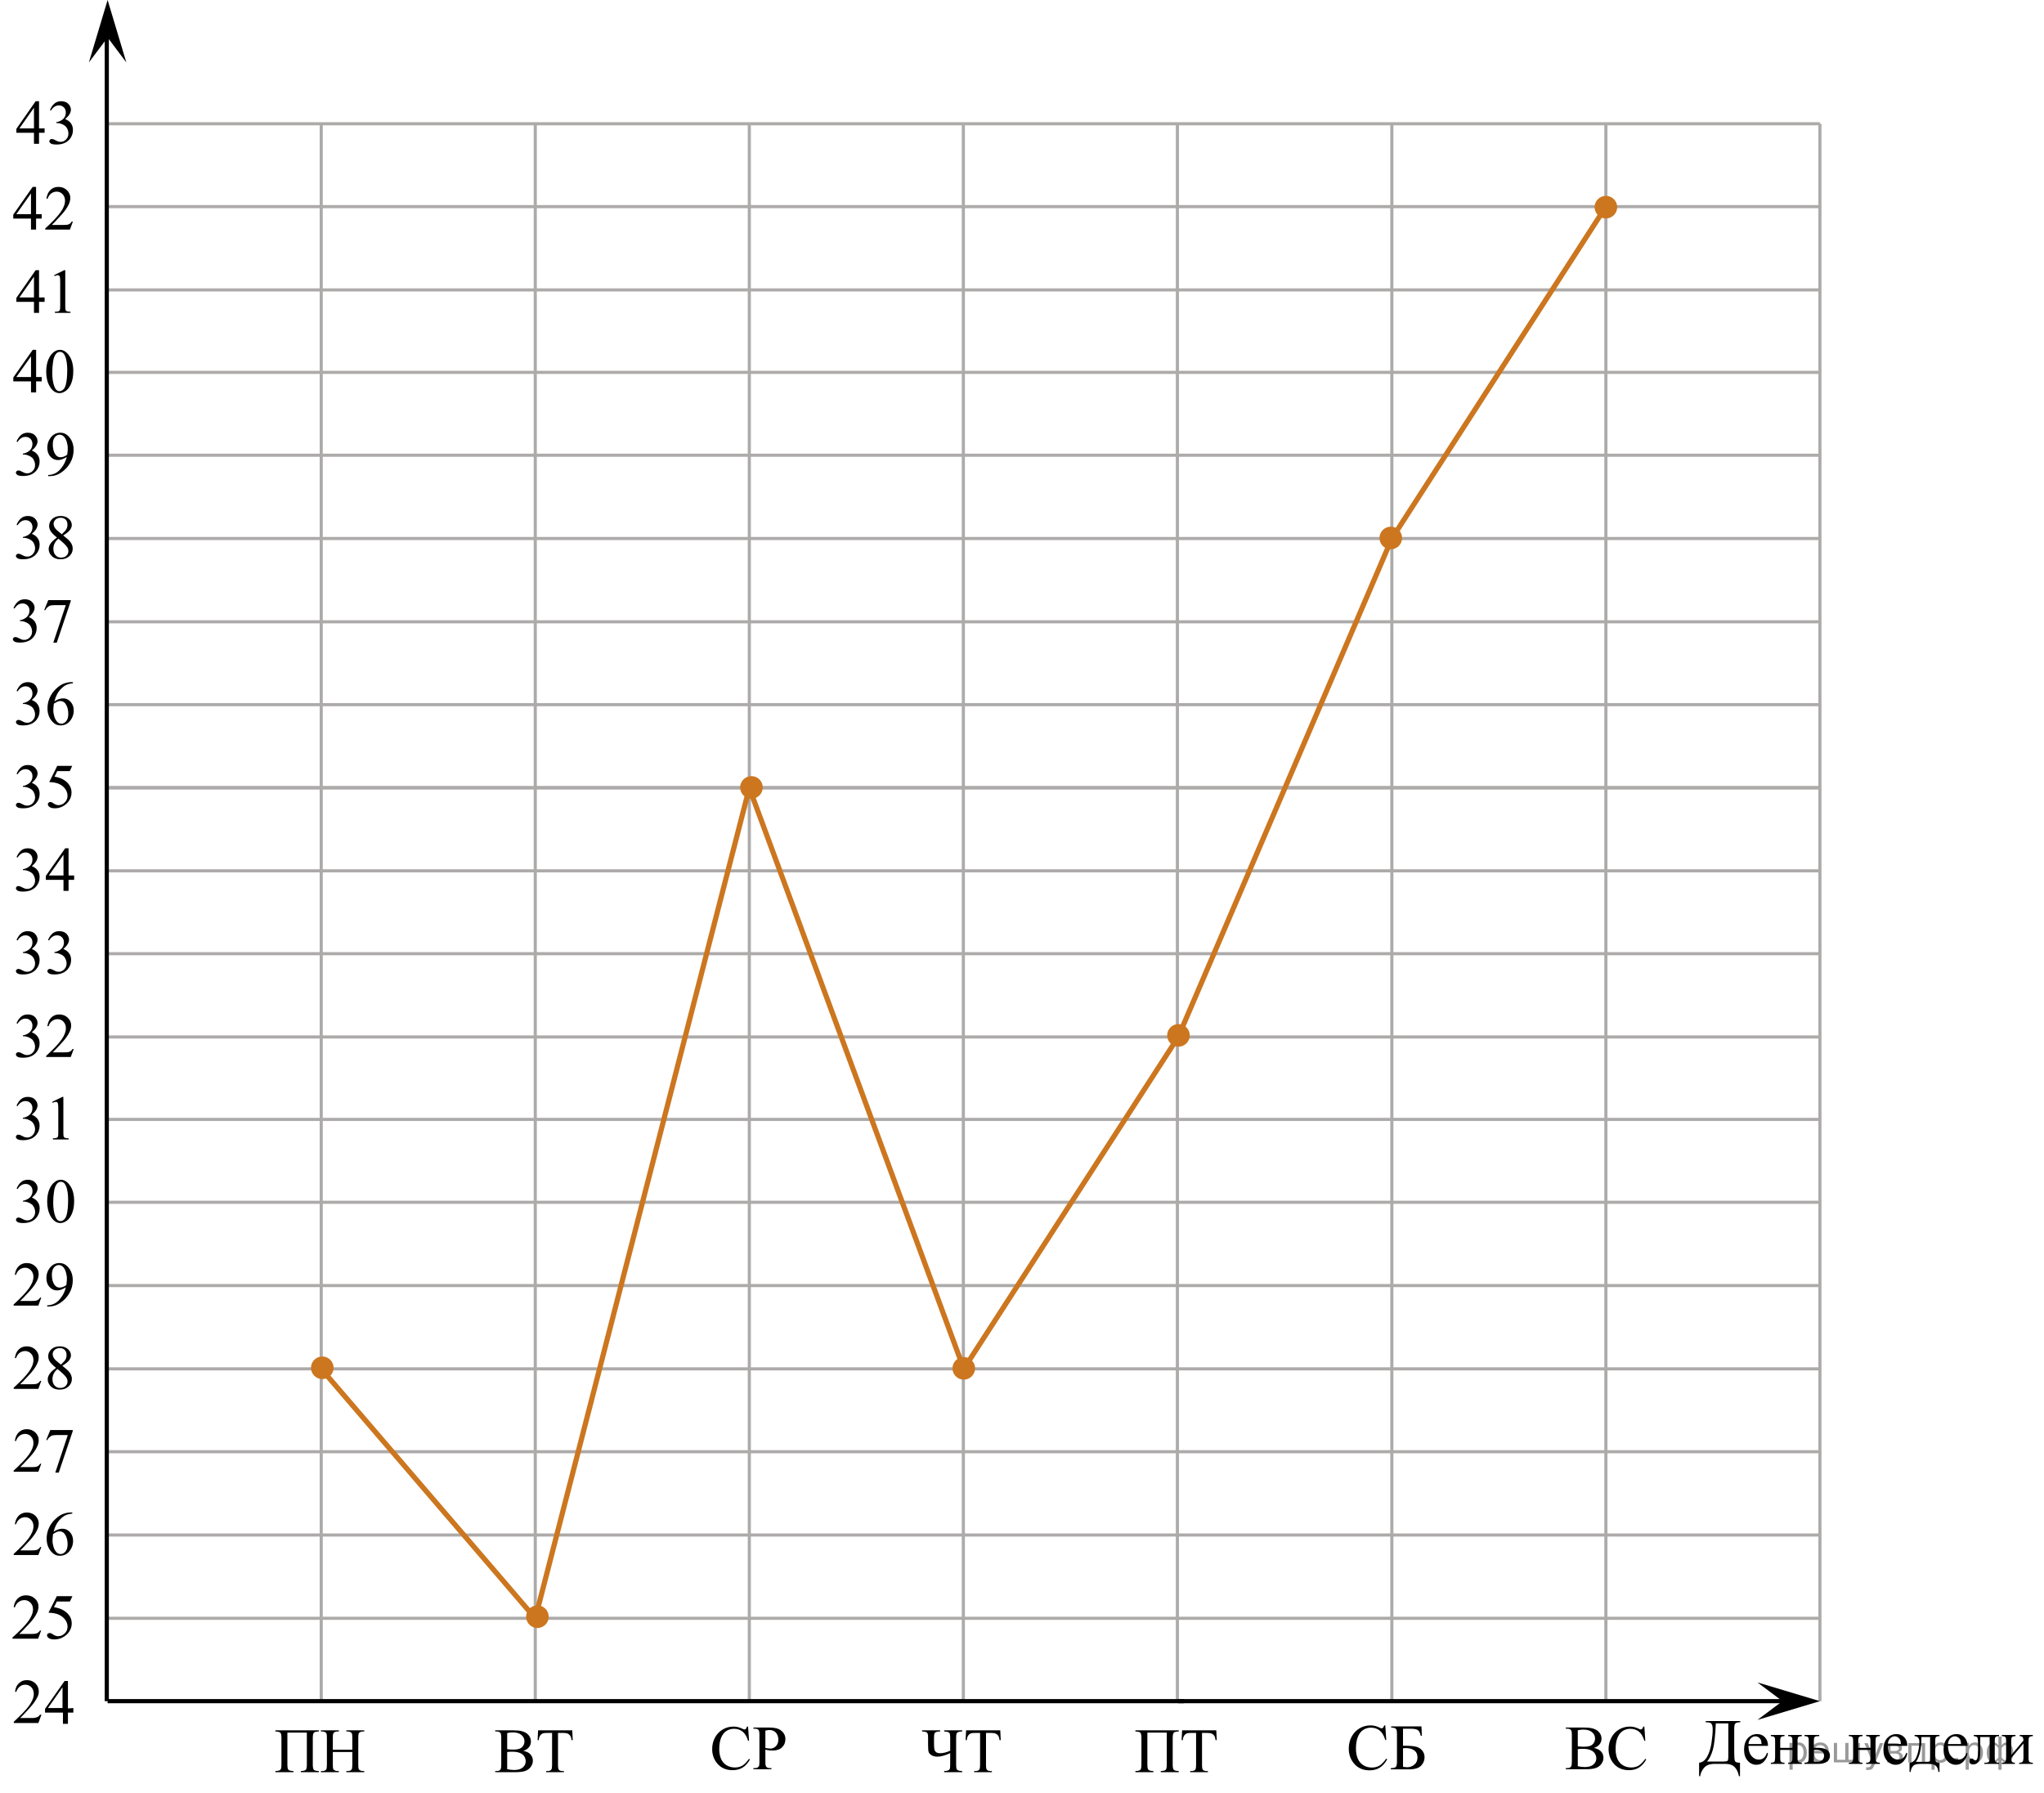 <?xml version="1.0" encoding="utf-8"?>
<!-- Generator: Adobe Illustrator 27.2.0, SVG Export Plug-In . SVG Version: 6.00 Build 0)  -->
<svg version="1.1" id="Слой_1" xmlns="http://www.w3.org/2000/svg" xmlns:xlink="http://www.w3.org/1999/xlink" x="0px" y="0px"
	 width="490.853px" height="430.651px" viewBox="0 0 490.853 430.651" enable-background="new 0 0 490.853 430.651"
	 xml:space="preserve">
<line fill="none" stroke="#ADAAAA" stroke-width="0.75" stroke-miterlimit="10" x1="25.843" y1="189.12" x2="282.743" y2="189.12"/>
<line fill="none" stroke="#ADAAAA" stroke-width="0.75" stroke-miterlimit="10" x1="25.843" y1="29.72" x2="437.043" y2="29.72"/>
<line fill="none" stroke="#ADAAAA" stroke-width="0.75" stroke-miterlimit="10" x1="25.843" y1="49.62" x2="437.043" y2="49.62"/>
<line fill="none" stroke="#ADAAAA" stroke-width="0.75" stroke-miterlimit="10" x1="25.843" y1="69.62" x2="437.043" y2="69.62"/>
<line fill="none" stroke="#ADAAAA" stroke-width="0.75" stroke-miterlimit="10" x1="25.843" y1="89.42" x2="437.043" y2="89.42"/>
<line fill="none" stroke="#ADAAAA" stroke-width="0.75" stroke-miterlimit="10" x1="25.843" y1="109.32" x2="437.043" y2="109.32"/>
<line fill="none" stroke="#ADAAAA" stroke-width="0.75" stroke-miterlimit="10" x1="25.843" y1="129.32" x2="437.043" y2="129.32"/>
<line fill="none" stroke="#ADAAAA" stroke-width="0.75" stroke-miterlimit="10" x1="25.843" y1="149.32" x2="437.043" y2="149.32"/>
<line fill="none" stroke="#ADAAAA" stroke-width="0.75" stroke-miterlimit="10" x1="25.843" y1="169.22" x2="437.043" y2="169.22"/>
<line fill="none" stroke="#ADAAAA" stroke-width="0.75" stroke-miterlimit="10" x1="25.843" y1="189.22" x2="437.043" y2="189.22"/>
<line fill="none" stroke="#ADAAAA" stroke-width="0.75" stroke-miterlimit="10" x1="25.843" y1="209.12" x2="282.743" y2="209.12"/>
<line fill="none" stroke="#ADAAAA" stroke-width="0.75" stroke-miterlimit="10" x1="25.843" y1="229.02" x2="282.743" y2="229.02"/>
<line fill="none" stroke="#ADAAAA" stroke-width="0.75" stroke-miterlimit="10" x1="25.843" y1="249.02" x2="282.743" y2="249.02"/>
<line fill="none" stroke="#ADAAAA" stroke-width="0.75" stroke-miterlimit="10" x1="25.843" y1="268.82" x2="282.743" y2="268.82"/>
<line fill="none" stroke="#ADAAAA" stroke-width="0.75" stroke-miterlimit="10" x1="25.843" y1="288.72" x2="282.743" y2="288.72"/>
<line fill="none" stroke="#ADAAAA" stroke-width="0.75" stroke-miterlimit="10" x1="25.843" y1="308.72" x2="282.743" y2="308.72"/>
<line fill="none" stroke="#ADAAAA" stroke-width="0.75" stroke-miterlimit="10" x1="25.843" y1="328.72" x2="282.743" y2="328.72"/>
<line fill="none" stroke="#ADAAAA" stroke-width="0.75" stroke-miterlimit="10" x1="25.843" y1="348.62" x2="282.743" y2="348.62"/>
<line fill="none" stroke="#ADAAAA" stroke-width="0.75" stroke-miterlimit="10" x1="25.843" y1="368.62" x2="282.743" y2="368.62"/>
<line fill="none" stroke="#ADAAAA" stroke-width="0.75" stroke-miterlimit="10" x1="25.843" y1="388.62" x2="282.743" y2="388.62"/>
<line fill="none" stroke="#000000" stroke-miterlimit="10" x1="25.643" y1="408.52" x2="25.643" y2="7.5"/>
<line fill="none" stroke="#ADAAAA" stroke-width="0.75" stroke-miterlimit="10" x1="77.143" y1="408.262" x2="77.143" y2="29.72"/>
<line fill="none" stroke="#ADAAAA" stroke-width="0.75" stroke-miterlimit="10" x1="128.543" y1="408.52" x2="128.543" y2="29.72"/>
<line fill="none" stroke="#ADAAAA" stroke-width="0.75" stroke-miterlimit="10" x1="179.943" y1="408.52" x2="179.943" y2="29.72"/>
<line fill="none" stroke="#ADAAAA" stroke-width="0.75" stroke-miterlimit="10" x1="231.343" y1="408.52" x2="231.343" y2="29.72"/>
<line fill="none" stroke="#ADAAAA" stroke-width="0.75" stroke-miterlimit="10" x1="282.743" y1="408.52" x2="282.743" y2="29.72"/>
<line fill="none" stroke="#ADAAAA" stroke-width="0.75" stroke-miterlimit="10" x1="282.943" y1="189.12" x2="437.043" y2="189.12"/>
<line fill="none" stroke="#ADAAAA" stroke-width="0.75" stroke-miterlimit="10" x1="282.943" y1="209.12" x2="437.043" y2="209.12"/>
<line fill="none" stroke="#ADAAAA" stroke-width="0.75" stroke-miterlimit="10" x1="282.943" y1="229.02" x2="437.043" y2="229.02"/>
<line fill="none" stroke="#ADAAAA" stroke-width="0.75" stroke-miterlimit="10" x1="282.943" y1="249.02" x2="437.043" y2="249.02"/>
<line fill="none" stroke="#ADAAAA" stroke-width="0.75" stroke-miterlimit="10" x1="282.943" y1="268.82" x2="437.043" y2="268.82"/>
<line fill="none" stroke="#ADAAAA" stroke-width="0.75" stroke-miterlimit="10" x1="282.943" y1="288.72" x2="437.043" y2="288.72"/>
<line fill="none" stroke="#ADAAAA" stroke-width="0.75" stroke-miterlimit="10" x1="282.943" y1="308.72" x2="437.043" y2="308.72"/>
<line fill="none" stroke="#ADAAAA" stroke-width="0.75" stroke-miterlimit="10" x1="282.943" y1="328.72" x2="437.043" y2="328.72"/>
<line fill="none" stroke="#ADAAAA" stroke-width="0.75" stroke-miterlimit="10" x1="282.943" y1="348.62" x2="437.043" y2="348.62"/>
<line fill="none" stroke="#ADAAAA" stroke-width="0.75" stroke-miterlimit="10" x1="282.943" y1="368.62" x2="437.043" y2="368.62"/>
<line fill="none" stroke="#ADAAAA" stroke-width="0.75" stroke-miterlimit="10" x1="282.943" y1="388.62" x2="437.043" y2="388.62"/>
<line fill="none" stroke="#ADAAAA" stroke-width="0.75" stroke-miterlimit="10" x1="334.243" y1="408.52" x2="334.243" y2="29.72"/>
<line fill="none" stroke="#ADAAAA" stroke-width="0.75" stroke-miterlimit="10" x1="385.643" y1="408.52" x2="385.643" y2="29.72"/>
<line fill="none" stroke="#ADAAAA" stroke-width="0.75" stroke-miterlimit="10" x1="437.043" y1="408.52" x2="437.043" y2="29.72"/>
<line fill="none" stroke="#000000" stroke-miterlimit="10" x1="25.843" y1="408.52" x2="284.342" y2="408.52"/>
<line fill="none" stroke="#000000" stroke-miterlimit="10" x1="282.943" y1="408.52" x2="430.752" y2="408.52"/>
<g>
	<defs>
		<polygon id="SVGID_1_" points="405.293,430.651 490.853,430.651 490.853,409.467 405.293,409.467 405.293,430.651 		"/>
	</defs>
	<clipPath id="SVGID_00000084494611356339899070000002891793183816647561_">
		<use xlink:href="#SVGID_1_"  overflow="visible"/>
	</clipPath>
	<g clip-path="url(#SVGID_00000084494611356339899070000002891793183816647561_)">
		<path d="M409.62,413.302h8.295v0.28c-0.623,0.021-1.02,0.121-1.193,0.304c-0.174,0.182-0.26,0.611-0.26,1.289
			v5.696c0,1.103,0.061,1.784,0.185,2.045c0.123,0.26,0.523,0.391,1.2,0.391v3.238h-0.252
			c-0.148-0.748-0.387-1.352-0.715-1.809c-0.329-0.458-0.702-0.764-1.119-0.918c-0.418-0.154-0.918-0.231-1.501-0.231
			h-2.564c-1.122,0-1.946,0.31-2.473,0.933s-0.841,1.298-0.944,2.025h-0.252v-3.238
			c0.795-0.071,1.442-0.559,1.941-1.464s0.845-2.017,1.038-3.334c0.192-1.317,0.289-2.398,0.289-3.243
			c0-0.505-0.062-0.877-0.185-1.114c-0.124-0.238-0.271-0.387-0.441-0.448c-0.17-0.06-0.519-0.101-1.049-0.121
			V413.302z M412.037,413.864c-0.124,2.998-0.358,5.102-0.704,6.311c-0.347,1.208-0.81,2.159-1.394,2.852h3.721
			c0.662,0,1.059-0.06,1.19-0.178c0.131-0.119,0.196-0.505,0.196-1.157v-7.827H412.037z"/>
		<path d="M419.881,419.256c-0.005,1.031,0.239,1.841,0.733,2.427c0.494,0.587,1.075,0.88,1.742,0.88
			c0.444,0,0.831-0.125,1.16-0.375c0.328-0.25,0.604-0.679,0.826-1.286l0.23,0.152
			c-0.103,0.692-0.405,1.323-0.904,1.893c-0.499,0.568-1.124,0.853-1.875,0.853c-0.815,0-1.514-0.324-2.094-0.975
			c-0.581-0.649-0.871-1.522-0.871-2.62c0-1.188,0.298-2.115,0.894-2.78c0.595-0.665,1.343-0.997,2.242-0.997
			c0.761,0,1.386,0.257,1.875,0.769c0.489,0.514,0.733,1.2,0.733,2.06H419.881z M419.881,418.816h3.143
			c-0.024-0.444-0.076-0.758-0.155-0.94c-0.124-0.283-0.308-0.505-0.553-0.667c-0.244-0.162-0.5-0.243-0.767-0.243
			c-0.41,0-0.777,0.163-1.101,0.489C420.124,417.781,419.935,418.235,419.881,418.816z"/>
		<path d="M427.506,419.742h2.935V418.27c0-0.44-0.017-0.727-0.052-0.86c-0.034-0.134-0.119-0.248-0.256-0.342
			c-0.136-0.094-0.377-0.141-0.723-0.141v-0.288h3.284v0.288c-0.307,0-0.53,0.036-0.671,0.106
			c-0.141,0.071-0.236,0.174-0.285,0.308c-0.05,0.134-0.074,0.443-0.074,0.929v3.687
			c0,0.44,0.019,0.731,0.056,0.872s0.127,0.257,0.271,0.346c0.143,0.088,0.378,0.133,0.704,0.133v0.28h-3.284
			v-0.28c0.41,0,0.685-0.077,0.823-0.231c0.138-0.154,0.207-0.527,0.207-1.119v-1.722h-2.935v1.722
			c0,0.44,0.019,0.731,0.056,0.872s0.127,0.257,0.271,0.346c0.143,0.088,0.378,0.133,0.704,0.133v0.28h-3.284
			v-0.28c0.44,0,0.722-0.082,0.846-0.247c0.123-0.164,0.185-0.532,0.185-1.103V418.27
			c0-0.44-0.019-0.731-0.056-0.872c-0.036-0.142-0.127-0.255-0.271-0.341c-0.143-0.086-0.378-0.13-0.704-0.13
			v-0.288h3.284v0.288c-0.307,0-0.53,0.036-0.671,0.106c-0.141,0.071-0.236,0.174-0.285,0.308
			c-0.05,0.134-0.074,0.443-0.074,0.929V419.742z"/>
		<path d="M435.584,419.734l0.845-0.015c2.016,0,3.024,0.637,3.024,1.911c0,0.592-0.246,1.065-0.737,1.422
			c-0.492,0.356-1.2,0.535-2.124,0.535H433.33v-0.28c0.44,0,0.722-0.082,0.846-0.247
			c0.123-0.164,0.185-0.532,0.185-1.103V418.27c0-0.541-0.026-0.86-0.081-0.959s-0.139-0.188-0.252-0.266
			c-0.114-0.078-0.346-0.118-0.697-0.118v-0.288h3.551v0.288c-0.489,0-0.791,0.029-0.904,0.088
			c-0.113,0.058-0.208,0.134-0.281,0.228c-0.074,0.094-0.111,0.435-0.111,1.027V419.734z M435.584,422.988
			c0.262,0.071,0.523,0.106,0.785,0.106c0.494,0,0.895-0.134,1.205-0.402c0.309-0.268,0.463-0.606,0.463-1.016
			c0-0.971-0.659-1.457-1.978-1.457c-0.114,0-0.273,0.003-0.475,0.008V422.988z"/>
		<path d="M446.241,419.742h2.935V418.27c0-0.44-0.017-0.727-0.052-0.86c-0.034-0.134-0.119-0.248-0.256-0.342
			c-0.136-0.094-0.377-0.141-0.723-0.141v-0.288h3.284v0.288c-0.307,0-0.53,0.036-0.671,0.106
			c-0.141,0.071-0.236,0.174-0.285,0.308c-0.05,0.134-0.074,0.443-0.074,0.929v3.687
			c0,0.44,0.019,0.731,0.056,0.872s0.127,0.257,0.271,0.346c0.143,0.088,0.378,0.133,0.704,0.133v0.28h-3.284
			v-0.28c0.41,0,0.685-0.077,0.823-0.231c0.138-0.154,0.207-0.527,0.207-1.119v-1.722h-2.935v1.722
			c0,0.44,0.019,0.731,0.056,0.872s0.127,0.257,0.271,0.346c0.143,0.088,0.378,0.133,0.704,0.133v0.28h-3.284
			v-0.28c0.44,0,0.722-0.082,0.846-0.247c0.123-0.164,0.185-0.532,0.185-1.103V418.27
			c0-0.44-0.019-0.731-0.056-0.872c-0.036-0.142-0.127-0.255-0.271-0.341c-0.143-0.086-0.378-0.13-0.704-0.13
			v-0.288h3.284v0.288c-0.307,0-0.53,0.036-0.671,0.106c-0.141,0.071-0.236,0.174-0.285,0.308
			c-0.05,0.134-0.074,0.443-0.074,0.929V419.742z"/>
		<path d="M453.341,419.256c-0.005,1.031,0.239,1.841,0.733,2.427c0.494,0.587,1.075,0.88,1.742,0.88
			c0.444,0,0.831-0.125,1.16-0.375c0.328-0.25,0.604-0.679,0.826-1.286l0.23,0.152
			c-0.103,0.692-0.405,1.323-0.904,1.893c-0.499,0.568-1.124,0.853-1.875,0.853c-0.815,0-1.514-0.324-2.094-0.975
			c-0.581-0.649-0.871-1.522-0.871-2.62c0-1.188,0.298-2.115,0.894-2.78c0.595-0.665,1.343-0.997,2.242-0.997
			c0.761,0,1.386,0.257,1.875,0.769c0.489,0.514,0.733,1.2,0.733,2.06H453.341z M453.341,418.816h3.143
			c-0.024-0.444-0.076-0.758-0.155-0.94c-0.124-0.283-0.308-0.505-0.553-0.667c-0.244-0.162-0.5-0.243-0.767-0.243
			c-0.41,0-0.777,0.163-1.101,0.489C453.584,417.781,453.394,418.235,453.341,418.816z"/>
		<path d="M459.772,416.639h5.988v0.288c-0.336,0-0.56,0.034-0.67,0.102c-0.111,0.068-0.199,0.153-0.264,0.255
			c-0.065,0.101-0.097,0.43-0.097,0.985v3.437c0,0.723,0.06,1.167,0.182,1.331s0.404,0.254,0.849,0.27v2.207
			h-0.281c-0.019-0.415-0.12-0.776-0.3-1.085c-0.181-0.309-0.432-0.525-0.753-0.652
			c-0.321-0.126-0.795-0.19-1.423-0.19h-1.749c-0.544,0-0.969,0.049-1.275,0.147s-0.561,0.305-0.767,0.618
			s-0.33,0.701-0.375,1.161h-0.273v-2.207c0.404-0.016,0.772-0.18,1.103-0.493s0.623-0.928,0.875-1.844
			c0.252-0.915,0.378-1.815,0.378-2.7c0-0.869-0.383-1.317-1.148-1.343V416.639z M461.41,417.132v0.417
			c0,2.483-0.44,4.331-1.319,5.545h2.521c0.454,0,0.716-0.039,0.785-0.117s0.104-0.368,0.104-0.869v-4.976
			H461.41z"/>
		<path d="M467.786,419.256c-0.005,1.031,0.24,1.841,0.734,2.427c0.494,0.587,1.074,0.88,1.741,0.88
			c0.445,0,0.832-0.125,1.16-0.375c0.329-0.25,0.605-0.679,0.827-1.286l0.23,0.152
			c-0.103,0.692-0.405,1.323-0.904,1.893c-0.499,0.568-1.124,0.853-1.875,0.853c-0.815,0-1.514-0.324-2.095-0.975
			c-0.58-0.649-0.87-1.522-0.87-2.62c0-1.188,0.297-2.115,0.893-2.78s1.343-0.997,2.242-0.997
			c0.761,0,1.386,0.257,1.875,0.769c0.489,0.514,0.734,1.2,0.734,2.06H467.786z M467.786,418.816h3.144
			c-0.025-0.444-0.077-0.758-0.156-0.94c-0.123-0.283-0.308-0.505-0.552-0.667
			c-0.245-0.162-0.501-0.243-0.768-0.243c-0.41,0-0.777,0.163-1.101,0.489S467.841,418.235,467.786,418.816z"/>
		<path d="M473.988,416.639h6.07v0.288c-0.336,0-0.56,0.034-0.671,0.102s-0.198,0.153-0.263,0.255
			c-0.065,0.101-0.097,0.43-0.097,0.985v3.687c0,0.536,0.027,0.856,0.082,0.96
			c0.054,0.103,0.14,0.194,0.256,0.273c0.115,0.079,0.347,0.118,0.692,0.118v0.28h-3.513v-0.28
			c0.38,0,0.644-0.021,0.789-0.061c0.145-0.04,0.261-0.138,0.345-0.292c0.084-0.153,0.126-0.486,0.126-0.997v-4.824
			h-2.261v2.928c0,1.107-0.048,1.885-0.144,2.333c-0.097,0.447-0.287,0.778-0.571,0.993s-0.608,0.322-0.975,0.322
			c-0.632,0-0.948-0.268-0.948-0.804c0-0.182,0.051-0.331,0.151-0.447c0.102-0.116,0.234-0.175,0.397-0.175
			c0.174,0,0.334,0.073,0.482,0.22c0.192,0.192,0.338,0.288,0.438,0.288c0.222,0,0.384-0.19,0.485-0.572
			c0.101-0.382,0.151-1.051,0.151-2.006v-1.532c0-0.789-0.056-1.27-0.166-1.441
			c-0.111-0.172-0.397-0.275-0.856-0.311V416.639z"/>
		<path d="M482.986,421.449l2.936-3.475c-0.01-0.389-0.082-0.659-0.215-0.811c-0.134-0.151-0.363-0.23-0.69-0.235
			v-0.288h3.157v0.288c-0.331,0-0.554,0.034-0.667,0.102s-0.202,0.153-0.267,0.255
			c-0.065,0.101-0.097,0.43-0.097,0.985v3.687c0,0.536,0.027,0.856,0.082,0.96
			c0.054,0.103,0.14,0.194,0.256,0.273c0.115,0.079,0.347,0.118,0.692,0.118v0.28h-3.283v-0.28
			c0.41,0,0.685-0.077,0.822-0.231c0.139-0.154,0.208-0.527,0.208-1.119v-3.269l-2.936,3.482
			c0.01,0.43,0.069,0.726,0.178,0.887c0.109,0.162,0.344,0.246,0.704,0.251v0.28h-3.135v-0.28
			c0.44,0,0.722-0.082,0.845-0.247c0.124-0.164,0.185-0.532,0.185-1.103V418.27c0-0.541-0.027-0.86-0.082-0.959
			c-0.054-0.099-0.138-0.188-0.252-0.266c-0.113-0.078-0.346-0.118-0.696-0.118v-0.288h3.283v0.288
			c-0.331,0-0.554,0.034-0.667,0.102s-0.202,0.153-0.267,0.255c-0.065,0.101-0.097,0.43-0.097,0.985V421.449z"/>
	</g>
</g>
<g>
	<defs>
		<polygon id="SVGID_00000163032020648807497350000012901906074654745768_" points="63.308,428.339 90.977,428.339 
			90.977,411.779 63.308,411.779 63.308,428.339 		"/>
	</defs>
	<clipPath id="SVGID_00000097480976799934537840000017733081606223394720_">
		<use xlink:href="#SVGID_00000163032020648807497350000012901906074654745768_"  overflow="visible"/>
	</clipPath>
	<g clip-path="url(#SVGID_00000097480976799934537840000017733081606223394720_)">
		<path d="M73.687,416.076h-4.674v7.671c0,0.662,0.085,1.082,0.256,1.261c0.171,0.178,0.571,0.276,1.2,0.296v0.274
			h-4.339v-0.274c0.624-0.019,1.023-0.118,1.196-0.296c0.173-0.179,0.26-0.599,0.26-1.261v-6.389
			c0-0.662-0.087-1.082-0.26-1.261c-0.173-0.178-0.572-0.276-1.196-0.296v-0.274h10.44v0.274
			c-0.624,0.019-1.023,0.118-1.196,0.296c-0.173,0.179-0.26,0.599-0.26,1.261v6.389
			c0,0.662,0.086,1.082,0.26,1.261c0.173,0.178,0.572,0.276,1.196,0.296v0.274h-4.332v-0.274
			c0.619-0.019,1.016-0.117,1.189-0.293c0.173-0.175,0.26-0.597,0.26-1.264V416.076z"/>
		<path d="M79.928,420.189h4.681v-2.876c0-0.514-0.032-0.853-0.097-1.016c-0.049-0.123-0.153-0.23-0.312-0.318
			c-0.213-0.118-0.439-0.178-0.676-0.178h-0.356v-0.274h4.31v0.274h-0.356c-0.238,0-0.463,0.057-0.676,0.17
			c-0.159,0.079-0.267,0.199-0.323,0.359c-0.057,0.161-0.085,0.488-0.085,0.982v6.485
			c0,0.51,0.032,0.846,0.097,1.009c0.049,0.123,0.151,0.23,0.305,0.318c0.218,0.118,0.446,0.178,0.684,0.178
			h0.356v0.274h-4.31v-0.274h0.356c0.411,0,0.711-0.121,0.899-0.363c0.123-0.158,0.185-0.538,0.185-1.142v-3.061
			h-4.681v3.061c0,0.51,0.032,0.846,0.097,1.009c0.049,0.123,0.153,0.23,0.312,0.318
			c0.213,0.118,0.439,0.178,0.676,0.178h0.364v0.274h-4.317v-0.274h0.356c0.416,0,0.718-0.121,0.907-0.363
			c0.119-0.158,0.178-0.538,0.178-1.142v-6.485c0-0.514-0.032-0.853-0.097-1.016
			c-0.049-0.123-0.151-0.23-0.305-0.318c-0.218-0.118-0.446-0.178-0.684-0.178h-0.356v-0.274h4.317v0.274h-0.364
			c-0.238,0-0.463,0.057-0.676,0.17c-0.154,0.079-0.26,0.199-0.32,0.359c-0.059,0.161-0.089,0.488-0.089,0.982
			V420.189z"/>
	</g>
</g>
<g>
	<defs>
		<polygon id="SVGID_00000005977998855753191560000005391645134330410157_" points="116.123,428.339 140.963,428.339 
			140.963,411.779 116.123,411.779 116.123,428.339 		"/>
	</defs>
	<clipPath id="SVGID_00000029042326264089415300000001072961263670117548_">
		<use xlink:href="#SVGID_00000005977998855753191560000005391645134330410157_"  overflow="visible"/>
	</clipPath>
	<g clip-path="url(#SVGID_00000029042326264089415300000001072961263670117548_)">
		<path d="M125.681,420.449c0.697,0.148,1.218,0.385,1.564,0.711c0.479,0.455,0.719,1.011,0.719,1.668
			c0,0.499-0.158,0.978-0.475,1.435s-0.75,0.79-1.301,1c-0.551,0.211-1.392,0.315-2.524,0.315h-4.744v-0.274h0.378
			c0.42,0,0.722-0.133,0.904-0.4c0.114-0.173,0.17-0.541,0.17-1.105v-6.492c0-0.623-0.071-1.016-0.215-1.179
			c-0.193-0.218-0.479-0.326-0.86-0.326h-0.378v-0.274h4.344c0.81,0,1.46,0.06,1.949,0.178
			c0.741,0.178,1.307,0.493,1.697,0.945s0.585,0.972,0.585,1.56c0,0.504-0.153,0.954-0.46,1.353
			C126.731,419.96,126.279,420.255,125.681,420.449z M121.797,420.048c0.183,0.034,0.392,0.06,0.626,0.078
			c0.234,0.017,0.493,0.025,0.774,0.025c0.721,0,1.264-0.078,1.627-0.233s0.641-0.394,0.834-0.715
			c0.192-0.321,0.289-0.672,0.289-1.053c0-0.588-0.24-1.09-0.719-1.505c-0.479-0.415-1.178-0.623-2.098-0.623
			c-0.494,0-0.939,0.055-1.334,0.163V420.048z M121.797,424.851c0.573,0.134,1.139,0.2,1.697,0.2
			c0.894,0,1.576-0.201,2.046-0.604c0.469-0.403,0.704-0.901,0.704-1.494c0-0.391-0.106-0.766-0.319-1.127
			c-0.212-0.36-0.559-0.644-1.038-0.852c-0.479-0.208-1.072-0.311-1.779-0.311c-0.307,0-0.568,0.005-0.786,0.015
			c-0.218,0.01-0.393,0.027-0.526,0.052V424.851z"/>
		<path d="M137.425,415.527l0.111,2.357h-0.282c-0.054-0.415-0.128-0.712-0.222-0.89
			c-0.153-0.287-0.357-0.498-0.612-0.634c-0.254-0.136-0.589-0.204-1.004-0.204h-1.416v7.679
			c0,0.618,0.067,1.004,0.2,1.156c0.188,0.208,0.477,0.311,0.867,0.311h0.349v0.274h-4.262v-0.274h0.356
			c0.425,0,0.726-0.128,0.904-0.386c0.108-0.157,0.163-0.519,0.163-1.082v-7.679h-1.208
			c-0.469,0-0.803,0.035-1,0.103c-0.257,0.095-0.477,0.274-0.66,0.541c-0.183,0.268-0.291,0.628-0.326,1.083
			h-0.282l0.119-2.357H137.425z"/>
	</g>
</g>
<g>
	<defs>
		<polygon id="SVGID_00000128454249535166506240000007541456560448254887_" points="168.178,428.994 191.707,428.994 
			191.707,411.123 168.178,411.123 168.178,428.994 		"/>
	</defs>
	<clipPath id="SVGID_00000147930134134732525240000001560495859296264090_">
		<use xlink:href="#SVGID_00000128454249535166506240000007541456560448254887_"  overflow="visible"/>
	</clipPath>
	<g clip-path="url(#SVGID_00000147930134134732525240000001560495859296264090_)">
		<path d="M179.643,414.627l0.231,3.404h-0.231c-0.307-1.02-0.746-1.753-1.316-2.2
			c-0.57-0.448-1.254-0.672-2.052-0.672c-0.669,0-1.273,0.168-1.814,0.505c-0.54,0.338-0.965,0.875-1.275,1.613
			c-0.31,0.739-0.464,1.657-0.464,2.755c0,0.905,0.146,1.69,0.439,2.356c0.292,0.664,0.732,1.174,1.319,1.528
			c0.587,0.354,1.258,0.531,2.011,0.531c0.654,0,1.231-0.139,1.732-0.417s1.051-0.831,1.65-1.658l0.231,0.148
			c-0.505,0.891-1.095,1.543-1.77,1.956c-0.674,0.414-1.474,0.62-2.401,0.62c-1.67,0-2.964-0.615-3.88-1.846
			c-0.684-0.915-1.026-1.993-1.026-3.233c0-1,0.225-1.918,0.676-2.755c0.451-0.836,1.072-1.485,1.862-1.945
			s1.654-0.69,2.591-0.69c0.729,0,1.447,0.178,2.156,0.532c0.208,0.107,0.357,0.162,0.446,0.162
			c0.134,0,0.251-0.047,0.35-0.141c0.129-0.133,0.22-0.317,0.275-0.554H179.643z"/>
		<path d="M183.799,420.18v2.916c0,0.631,0.069,1.022,0.208,1.175c0.188,0.216,0.473,0.324,0.855,0.324h0.387v0.273
			h-4.319v-0.273h0.379c0.426,0,0.731-0.138,0.915-0.413c0.099-0.152,0.148-0.515,0.148-1.086v-6.468
			c0-0.63-0.067-1.022-0.201-1.174c-0.193-0.217-0.48-0.325-0.862-0.325h-0.379v-0.273h3.694
			c0.902,0,1.613,0.092,2.134,0.276c0.52,0.185,0.959,0.496,1.316,0.935c0.356,0.438,0.535,0.957,0.535,1.558
			c0,0.817-0.272,1.481-0.814,1.993c-0.543,0.513-1.31,0.769-2.301,0.769c-0.243,0-0.506-0.018-0.788-0.052
			C184.423,420.3,184.121,420.25,183.799,420.18z M183.799,419.759c0.263,0.049,0.496,0.086,0.699,0.11
			c0.204,0.025,0.377,0.037,0.52,0.037c0.516,0,0.96-0.198,1.335-0.595c0.374-0.396,0.561-0.909,0.561-1.539
			c0-0.433-0.089-0.835-0.268-1.207c-0.178-0.372-0.431-0.649-0.758-0.834c-0.327-0.185-0.699-0.277-1.115-0.277
			c-0.253,0-0.578,0.047-0.974,0.141V419.759z"/>
	</g>
</g>
<g>
	<defs>
		<polygon id="SVGID_00000119095321508329998750000008880507506490390421_" points="218.923,428.339 243.763,428.339 
			243.763,411.779 218.923,411.779 218.923,428.339 		"/>
	</defs>
	<clipPath id="SVGID_00000093151397483270337510000003677486192111073427_">
		<use xlink:href="#SVGID_00000119095321508329998750000008880507506490390421_"  overflow="visible"/>
	</clipPath>
	<g clip-path="url(#SVGID_00000093151397483270337510000003677486192111073427_)">
		<path d="M228.183,420.418v-3.023c0-0.568-0.035-0.933-0.103-1.094c-0.069-0.16-0.21-0.282-0.423-0.367
			c-0.212-0.084-0.521-0.128-0.926-0.133v-0.274h4.329v0.274c-0.415,0.005-0.727,0.049-0.934,0.133
			c-0.207,0.085-0.346,0.212-0.415,0.382c-0.069,0.171-0.103,0.53-0.103,1.079v6.314
			c0,0.578,0.041,0.949,0.122,1.112s0.22,0.28,0.415,0.352c0.195,0.072,0.5,0.115,0.915,0.13v0.274h-4.329
			v-0.274c0.435-0.01,0.749-0.056,0.941-0.137c0.192-0.082,0.326-0.201,0.4-0.359
			c0.074-0.158,0.111-0.524,0.111-1.098v-2.697c-1.245,0.558-2.261,0.837-3.046,0.837
			c-0.588,0-1.066-0.116-1.434-0.348c-0.368-0.232-0.598-0.486-0.69-0.76c-0.091-0.274-0.137-0.822-0.137-1.643
			v-1.704c0-0.559-0.036-0.922-0.107-1.09s-0.215-0.293-0.43-0.374c-0.215-0.082-0.52-0.125-0.915-0.13v-0.274
			h4.343v0.274c-0.42,0-0.741,0.047-0.963,0.141s-0.362,0.233-0.419,0.419c-0.057,0.185-0.085,0.53-0.085,1.034
			v1.394c0,0.651,0.037,1.115,0.111,1.39c0.074,0.274,0.225,0.484,0.452,0.63
			c0.228,0.145,0.517,0.219,0.867,0.219C226.47,421.027,227.288,420.824,228.183,420.418z"/>
		<path d="M240.207,415.527l0.111,2.357h-0.282c-0.054-0.415-0.128-0.712-0.222-0.89
			c-0.153-0.287-0.357-0.498-0.612-0.634c-0.254-0.136-0.589-0.204-1.004-0.204h-1.416v7.679
			c0,0.618,0.067,1.004,0.2,1.156c0.188,0.208,0.477,0.311,0.867,0.311h0.349v0.274h-4.262v-0.274h0.356
			c0.425,0,0.726-0.128,0.904-0.386c0.108-0.157,0.163-0.519,0.163-1.082v-7.679h-1.208
			c-0.469,0-0.803,0.035-1,0.103c-0.257,0.095-0.477,0.274-0.66,0.541c-0.183,0.268-0.291,0.628-0.326,1.083
			h-0.282l0.119-2.357H240.207z"/>
	</g>
</g>
<g>
	<defs>
		<polygon id="SVGID_00000025402313782165838500000017194430790843677323_" points="269.833,428.339 296.053,428.339 
			296.053,411.779 269.833,411.779 269.833,428.339 		"/>
	</defs>
	<clipPath id="SVGID_00000144298324628584392690000001845189188597074611_">
		<use xlink:href="#SVGID_00000025402313782165838500000017194430790843677323_"  overflow="visible"/>
	</clipPath>
	<g clip-path="url(#SVGID_00000144298324628584392690000001845189188597074611_)">
		<path d="M280.194,416.076h-4.663v7.671c0,0.662,0.086,1.082,0.256,1.261c0.171,0.178,0.569,0.276,1.197,0.296
			v0.274h-4.328v-0.274c0.622-0.019,1.02-0.118,1.193-0.296c0.173-0.179,0.259-0.599,0.259-1.261v-6.389
			c0-0.662-0.086-1.082-0.259-1.261c-0.174-0.178-0.571-0.276-1.193-0.296v-0.274h10.414v0.274
			c-0.623,0.019-1.02,0.118-1.193,0.296c-0.174,0.179-0.26,0.599-0.26,1.261v6.389
			c0,0.662,0.086,1.082,0.26,1.261c0.173,0.178,0.57,0.276,1.193,0.296v0.274h-4.321v-0.274
			c0.617-0.019,1.013-0.117,1.185-0.293c0.173-0.175,0.26-0.597,0.26-1.264V416.076z"/>
		<path d="M292.082,415.527l0.111,2.357h-0.282c-0.054-0.415-0.128-0.712-0.222-0.89
			c-0.153-0.287-0.357-0.498-0.612-0.634c-0.254-0.136-0.589-0.204-1.004-0.204h-1.416v7.679
			c0,0.618,0.067,1.004,0.2,1.156c0.188,0.208,0.477,0.311,0.867,0.311h0.349v0.274h-4.262v-0.274h0.355
			c0.425,0,0.727-0.128,0.904-0.386c0.108-0.157,0.163-0.519,0.163-1.082v-7.679h-1.208
			c-0.47,0-0.803,0.035-1.001,0.103c-0.257,0.095-0.477,0.274-0.659,0.541c-0.184,0.268-0.292,0.628-0.326,1.083
			h-0.282l0.119-2.357H292.082z"/>
	</g>
</g>
<g>
	<defs>
		<polygon id="SVGID_00000112599991657779922310000002159322283045443485_" points="373.223,428.994 398.063,428.994 
			398.063,411.123 373.223,411.123 373.223,428.994 		"/>
	</defs>
	<clipPath id="SVGID_00000073699978554191571030000014281854244677304992_">
		<use xlink:href="#SVGID_00000112599991657779922310000002159322283045443485_"  overflow="visible"/>
	</clipPath>
	<g clip-path="url(#SVGID_00000073699978554191571030000014281854244677304992_)">
		<path d="M382.777,419.759c0.696,0.147,1.218,0.384,1.563,0.709c0.479,0.453,0.72,1.007,0.72,1.661
			c0,0.497-0.158,0.974-0.475,1.429s-0.75,0.787-1.301,0.997c-0.551,0.209-1.393,0.314-2.524,0.314h-4.743v-0.273
			h0.378c0.42,0,0.722-0.133,0.904-0.398c0.113-0.172,0.17-0.539,0.17-1.101v-6.468
			c0-0.62-0.071-1.012-0.215-1.174c-0.192-0.217-0.479-0.325-0.859-0.325h-0.378v-0.273h4.344
			c0.81,0,1.46,0.059,1.949,0.177c0.741,0.177,1.307,0.491,1.697,0.941c0.39,0.45,0.585,0.969,0.585,1.555
			c0,0.502-0.152,0.951-0.459,1.347C383.827,419.273,383.375,419.567,382.777,419.759z M378.894,419.361
			c0.183,0.034,0.392,0.06,0.626,0.077s0.493,0.025,0.774,0.025c0.722,0,1.264-0.077,1.627-0.232
			c0.363-0.154,0.642-0.393,0.834-0.712c0.192-0.32,0.289-0.67,0.289-1.049c0-0.586-0.239-1.085-0.719-1.499
			c-0.479-0.413-1.179-0.62-2.098-0.62c-0.494,0-0.94,0.055-1.334,0.162V419.361z M378.894,424.145
			c0.573,0.133,1.139,0.199,1.697,0.199c0.894,0,1.576-0.2,2.046-0.602c0.469-0.401,0.704-0.897,0.704-1.488
			c0-0.389-0.106-0.763-0.319-1.122c-0.212-0.359-0.559-0.643-1.037-0.849c-0.479-0.207-1.072-0.31-1.779-0.31
			c-0.307,0-0.568,0.005-0.785,0.015c-0.218,0.01-0.394,0.027-0.526,0.052V424.145z"/>
		<path d="M394.878,414.627l0.23,3.404h-0.23c-0.307-1.02-0.744-1.753-1.312-2.2
			c-0.568-0.448-1.25-0.672-2.046-0.672c-0.667,0-1.27,0.168-1.809,0.505c-0.538,0.338-0.962,0.875-1.27,1.613
			c-0.309,0.739-0.464,1.657-0.464,2.755c0,0.905,0.146,1.69,0.438,2.356c0.292,0.664,0.731,1.174,1.315,1.528
			c0.586,0.354,1.254,0.531,2.006,0.531c0.651,0,1.228-0.139,1.727-0.417s1.048-0.831,1.645-1.658l0.23,0.148
			c-0.504,0.891-1.092,1.543-1.764,1.956c-0.672,0.414-1.471,0.62-2.394,0.62c-1.665,0-2.955-0.615-3.869-1.846
			c-0.682-0.915-1.022-1.993-1.022-3.233c0-1,0.225-1.918,0.675-2.755c0.449-0.836,1.068-1.485,1.856-1.945
			s1.649-0.69,2.583-0.69c0.727,0,1.442,0.178,2.149,0.532c0.208,0.107,0.355,0.162,0.445,0.162
			c0.133,0,0.249-0.047,0.348-0.141c0.129-0.133,0.22-0.317,0.274-0.554H394.878z"/>
	</g>
</g>
<polygon points="428.043,408.52 422.043,404.02 437.043,408.52 422.043,413.02 "/>
<polygon points="25.843,9 21.343,15 25.843,0 30.343,15 "/>
<g>
	<g>
		<defs>
			
				<rect id="SVGID_00000101097246479392586350000016644527775825071014_" x="320.856" y="410.702" width="23.846" height="18.713"/>
		</defs>
		<clipPath id="SVGID_00000134952759331665557000000016262553009929349044_">
			<use xlink:href="#SVGID_00000101097246479392586350000016644527775825071014_"  overflow="visible"/>
		</clipPath>
		<g clip-path="url(#SVGID_00000134952759331665557000000016262553009929349044_)">
		</g>
	</g>
	<g>
		<defs>
			<polygon id="SVGID_00000008135559526423711430000016797992221074561162_" points="321.007,429.139 344.95,429.139 
				344.95,410.716 321.007,410.716 321.007,429.139 			"/>
		</defs>
		<clipPath id="SVGID_00000146497300290945857700000010638285843245811379_">
			<use xlink:href="#SVGID_00000008135559526423711430000016797992221074561162_"  overflow="visible"/>
		</clipPath>
		<g clip-path="url(#SVGID_00000146497300290945857700000010638285843245811379_)">
			<path d="M332.666,414.338l0.234,3.509h-0.234c-0.312-1.05-0.759-1.806-1.339-2.268s-1.276-0.693-2.088-0.693
				c-0.681,0-1.296,0.174-1.846,0.521s-0.982,0.902-1.297,1.663c-0.315,0.762-0.474,1.708-0.474,2.84
				c0,0.934,0.149,1.743,0.446,2.428c0.298,0.685,0.745,1.21,1.343,1.576c0.598,0.365,1.28,0.548,2.047,0.548
				c0.665,0,1.253-0.144,1.763-0.431c0.509-0.286,1.068-0.856,1.679-1.708l0.234,0.151
				c-0.514,0.919-1.114,1.591-1.8,2.018c-0.686,0.426-1.501,0.64-2.443,0.64c-1.7,0-3.016-0.635-3.949-1.903
				c-0.695-0.943-1.044-2.055-1.044-3.334c0-1.03,0.23-1.977,0.689-2.839s1.091-1.531,1.895-2.006
				c0.804-0.475,1.683-0.712,2.636-0.712c0.741,0,1.473,0.183,2.194,0.548c0.211,0.112,0.362,0.168,0.453,0.168
				c0.137,0,0.255-0.048,0.355-0.144c0.132-0.137,0.225-0.327,0.28-0.571H332.666z"/>
			<path d="M341.351,414.575l0.105,2.253h-0.272c-0.162-0.731-0.41-1.195-0.745-1.393
				c-0.336-0.198-0.933-0.297-1.789-0.297h-1.726v4.087h0.409c1.256,0,2.179,0.08,2.769,0.24
				c0.59,0.159,1.07,0.466,1.441,0.917c0.37,0.451,0.556,0.994,0.556,1.629c0,0.767-0.282,1.438-0.848,2.017
				c-0.565,0.579-1.538,0.868-2.92,0.868h-4.342v-0.281c0.636-0.021,1.041-0.122,1.218-0.305
				s0.265-0.614,0.265-1.294v-6.561c0-0.522-0.036-0.875-0.109-1.058s-0.193-0.312-0.359-0.389
				c-0.167-0.076-0.475-0.127-0.923-0.152v-0.281H341.351z M336.926,424.28c0.444,0.07,0.79,0.106,1.037,0.106
				c0.62,0,1.181-0.208,1.683-0.624s0.753-0.992,0.753-1.728c0-0.761-0.263-1.325-0.787-1.693
				s-1.19-0.552-1.997-0.552c-0.227,0-0.456,0.021-0.689,0.06V424.28z"/>
		</g>
	</g>
</g>
<g>
	<g>
		<g>
			<g>
				<g>
					<g>
						<g>
							<g>
								<g>
									<g>
										<g>
											<g>
												<g>
													<defs>
														
															<rect id="SVGID_00000011753015414473913880000014153236012680427417_" x="0.414" y="400.07" width="20.7" height="16.6"/>
													</defs>
													<clipPath id="SVGID_00000160880976263343127100000003591022151163555989_">
														<use xlink:href="#SVGID_00000011753015414473913880000014153236012680427417_"  overflow="visible"/>
													</clipPath>
													<g clip-path="url(#SVGID_00000160880976263343127100000003591022151163555989_)">
														<path d="M9.914,411.871l-0.7,1.9h-5.9v-0.3c1.7-1.6,3-2.9,3.7-3.9s1.1-1.9,1.1-2.8c0-0.6-0.2-1.2-0.6-1.6
															s-0.9-0.6-1.4-0.6s-0.9,0.1-1.3,0.4c-0.4,0.3-0.7,0.7-0.9,1.3h-0.3c0.1-0.9,0.4-1.6,1-2.1c0.5-0.5,1.1-0.7,1.9-0.7
															s1.5,0.3,2,0.8s0.8,1.1,0.8,1.9c0,0.5-0.1,1-0.4,1.5c-0.4,0.8-1,1.6-1.8,2.5c-1.2,1.3-2,2.2-2.3,2.4h2.6
															c0.5,0,0.9,0,1.1-0.1c0.2,0,0.4-0.1,0.6-0.2s0.3-0.3,0.5-0.5H9.914L9.914,411.871L9.914,411.871z"/>
														<path d="M17.614,410.171v1.1h-1.3v2.7h-1.2v-2.7h-4.3v-0.9l4.7-6.7h0.8v6.6L17.614,410.171L17.614,410.171z
															 M15.014,410.171v-5l-3.5,5H15.014z"/>
													</g>
												</g>
											</g>
										</g>
									</g>
								</g>
							</g>
						</g>
					</g>
				</g>
			</g>
		</g>
	</g>
</g>
<g>
	<g>
		<g>
			<g>
				<g>
					<g>
						<g>
							<g>
								<g>
									<g>
										<g>
											<defs>
												<rect id="SVGID_00000030460149033822202670000000492380834667302583_" y="379.512" width="21.528" height="18.216"/>
											</defs>
											<clipPath id="SVGID_00000160868626272239154010000010643731727640371605_">
												<use xlink:href="#SVGID_00000030460149033822202670000000492380834667302583_"  overflow="visible"/>
											</clipPath>
											<g clip-path="url(#SVGID_00000160868626272239154010000010643731727640371605_)">
												<path d="M9.884,391.554l-0.732,1.964H2.986v-0.278c1.814-1.615,3.091-2.936,3.831-3.959
													c0.74-1.023,1.11-1.959,1.11-2.808c0-0.646-0.203-1.179-0.609-1.595
													c-0.406-0.417-0.892-0.625-1.457-0.625c-0.514,0-0.975,0.146-1.384,0.44
													c-0.408,0.293-0.71,0.724-0.906,1.291H3.286c0.128-0.929,0.459-1.642,0.991-2.138
													c0.532-0.497,1.196-0.745,1.993-0.745c0.848,0,1.556,0.266,2.123,0.798
													c0.568,0.531,0.852,1.159,0.852,1.881c0,0.518-0.123,1.034-0.37,1.551
													c-0.38,0.812-0.997,1.674-1.85,2.581c-1.28,1.365-2.079,2.188-2.397,2.469h2.729
													c0.555,0,0.944-0.019,1.168-0.06s0.425-0.122,0.605-0.245c0.18-0.123,0.336-0.297,0.47-0.522h0.285
													V391.554z"/>
												<path d="M17.393,383.312l-0.602,1.279h-3.145l-0.686,1.369c1.362,0.196,2.441,0.69,3.238,1.483
													c0.683,0.682,1.025,1.485,1.025,2.408c0,0.537-0.112,1.033-0.335,1.49
													c-0.224,0.456-0.505,0.846-0.844,1.166c-0.339,0.321-0.717,0.58-1.133,0.775
													c-0.591,0.276-1.197,0.414-1.819,0.414c-0.627,0-1.083-0.104-1.369-0.312s-0.428-0.438-0.428-0.689
													c0-0.141,0.059-0.265,0.177-0.373c0.118-0.107,0.267-0.161,0.447-0.161c0.133,0,0.251,0.019,0.351,0.06
													c0.1,0.041,0.271,0.144,0.513,0.309c0.385,0.262,0.776,0.392,1.172,0.392
													c0.601,0,1.129-0.222,1.584-0.666s0.682-0.984,0.682-1.622c0-0.617-0.203-1.192-0.609-1.727
													c-0.406-0.535-0.966-0.947-1.681-1.238c-0.56-0.226-1.323-0.356-2.289-0.392l2.004-3.966H17.393z"/>
											</g>
										</g>
									</g>
								</g>
							</g>
						</g>
					</g>
				</g>
			</g>
		</g>
	</g>
</g>
<g>
	<g>
		<defs>
			<rect id="SVGID_00000078015401494753518070000014160925389800301705_" x="0.414" y="359.685" width="20.7" height="17.871"/>
		</defs>
		<clipPath id="SVGID_00000176755761507511410820000013385242264476715170_">
			<use xlink:href="#SVGID_00000078015401494753518070000014160925389800301705_"  overflow="visible"/>
		</clipPath>
		<g clip-path="url(#SVGID_00000176755761507511410820000013385242264476715170_)">
			<path d="M9.92,371.503l-0.704,1.927H3.286v-0.273c1.744-1.585,2.973-2.879,3.684-3.884
				c0.712-1.004,1.067-1.922,1.067-2.754c0-0.635-0.195-1.156-0.585-1.565c-0.391-0.408-0.857-0.612-1.401-0.612
				c-0.494,0-0.938,0.144-1.33,0.432s-0.684,0.71-0.871,1.267H3.575c0.124-0.911,0.441-1.61,0.953-2.098
				c0.511-0.487,1.149-0.731,1.916-0.731c0.815,0,1.495,0.261,2.042,0.782c0.546,0.522,0.818,1.138,0.818,1.846
				c0,0.508-0.118,1.015-0.355,1.522c-0.366,0.798-0.959,1.642-1.779,2.532c-1.23,1.339-1.998,2.147-2.305,2.422
				h2.624c0.533,0,0.908-0.019,1.123-0.059s0.408-0.119,0.581-0.24c0.173-0.12,0.324-0.292,0.452-0.513H9.92z"/>
			<path d="M17.355,363.211v0.273c-0.652,0.064-1.185,0.192-1.598,0.388c-0.412,0.194-0.82,0.49-1.223,0.89
				c-0.403,0.398-0.736,0.843-1.001,1.332c-0.265,0.49-0.485,1.072-0.663,1.746
				c0.712-0.487,1.426-0.731,2.142-0.731c0.688,0,1.282,0.275,1.787,0.827c0.504,0.551,0.756,1.26,0.756,2.126
				c0,0.837-0.255,1.6-0.764,2.289c-0.612,0.837-1.423,1.255-2.431,1.255c-0.688,0-1.27-0.226-1.75-0.679
				c-0.939-0.881-1.408-2.023-1.408-3.426c0-0.896,0.181-1.748,0.541-2.555c0.361-0.808,0.876-1.523,1.546-2.149
				c0.669-0.625,1.31-1.046,1.923-1.262c0.613-0.217,1.184-0.325,1.713-0.325h0.43V363.211z M12.744,368.379
				c-0.089,0.665-0.134,1.201-0.134,1.61c0,0.473,0.088,0.985,0.264,1.539c0.175,0.554,0.435,0.993,0.781,1.318
				c0.253,0.231,0.559,0.347,0.92,0.347c0.43,0,0.814-0.202,1.152-0.606c0.338-0.403,0.508-0.98,0.508-1.728
				c0-0.842-0.168-1.57-0.504-2.186c-0.337-0.615-0.814-0.923-1.431-0.923c-0.189,0-0.39,0.039-0.605,0.118
				C13.482,367.948,13.164,368.118,12.744,368.379z"/>
		</g>
	</g>
</g>
<g>
	<g>
		<defs>
			<rect id="SVGID_00000159454499165174511200000013224632228425777040_" x="0.414" y="339.685" width="20.7" height="17.871"/>
		</defs>
		<clipPath id="SVGID_00000008123417416701894400000018444798761916771497_">
			<use xlink:href="#SVGID_00000159454499165174511200000013224632228425777040_"  overflow="visible"/>
		</clipPath>
		<g clip-path="url(#SVGID_00000008123417416701894400000018444798761916771497_)">
			<path d="M9.914,351.503l-0.704,1.927H3.28v-0.273c1.744-1.585,2.972-2.879,3.684-3.884
				c0.712-1.004,1.067-1.922,1.067-2.754c0-0.635-0.195-1.156-0.586-1.565c-0.39-0.408-0.857-0.612-1.4-0.612
				c-0.494,0-0.938,0.144-1.331,0.432c-0.393,0.288-0.683,0.71-0.87,1.267H3.569
				c0.123-0.911,0.44-1.61,0.952-2.098s1.15-0.731,1.916-0.731c0.815,0,1.496,0.261,2.042,0.782
				c0.546,0.522,0.819,1.138,0.819,1.846c0,0.508-0.119,1.015-0.356,1.522c-0.365,0.798-0.958,1.642-1.778,2.532
				c-1.23,1.339-1.999,2.147-2.306,2.422h2.624c0.534,0,0.908-0.019,1.123-0.059s0.409-0.119,0.582-0.24
				c0.173-0.12,0.323-0.292,0.452-0.513H9.914z"/>
			<path d="M12.07,343.418h5.389v0.28l-3.35,9.938h-0.831l3.002-9.016h-2.765c-0.559,0-0.956,0.066-1.193,0.199
				c-0.415,0.227-0.748,0.576-1,1.049l-0.215-0.081L12.07,343.418z"/>
		</g>
	</g>
</g>
<g>
	<g>
		<defs>
			<rect id="SVGID_00000000202339153581925800000003469444466947735193_" x="0.414" y="319.785" width="20.7" height="17.871"/>
		</defs>
		<clipPath id="SVGID_00000050637777901872007690000014444647033937647521_">
			<use xlink:href="#SVGID_00000000202339153581925800000003469444466947735193_"  overflow="visible"/>
		</clipPath>
		<g clip-path="url(#SVGID_00000050637777901872007690000014444647033937647521_)">
			<path d="M9.914,331.603l-0.704,1.927H3.28v-0.273c1.744-1.585,2.972-2.879,3.684-3.884
				c0.712-1.004,1.067-1.922,1.067-2.754c0-0.635-0.195-1.156-0.586-1.565c-0.39-0.408-0.857-0.612-1.4-0.612
				c-0.494,0-0.938,0.144-1.331,0.432c-0.393,0.288-0.683,0.71-0.87,1.267H3.569
				c0.123-0.911,0.44-1.61,0.952-2.098s1.15-0.731,1.916-0.731c0.815,0,1.496,0.261,2.042,0.782
				c0.546,0.522,0.819,1.138,0.819,1.846c0,0.508-0.119,1.015-0.356,1.522c-0.365,0.798-0.958,1.642-1.778,2.532
				c-1.23,1.339-1.999,2.147-2.306,2.422h2.624c0.534,0,0.908-0.019,1.123-0.059s0.409-0.119,0.582-0.24
				c0.173-0.12,0.323-0.292,0.452-0.513H9.914z"/>
			<path d="M13.457,328.487c-0.796-0.649-1.309-1.172-1.538-1.565c-0.231-0.394-0.345-0.802-0.345-1.226
				c0-0.649,0.252-1.21,0.756-1.68s1.174-0.705,2.009-0.705c0.81,0,1.463,0.219,1.957,0.657
				c0.494,0.438,0.741,0.938,0.741,1.499c0,0.374-0.134,0.755-0.4,1.145c-0.268,0.389-0.823,0.847-1.668,1.373
				c0.869,0.669,1.445,1.196,1.727,1.58c0.376,0.502,0.564,1.031,0.564,1.587c0,0.704-0.27,1.307-0.808,1.806
				c-0.539,0.5-1.245,0.749-2.12,0.749c-0.953,0-1.697-0.297-2.231-0.893c-0.426-0.477-0.638-1-0.638-1.565
				c0-0.443,0.149-0.883,0.448-1.318S12.725,329.013,13.457,328.487z M13.805,328.767
				c-0.41,0.345-0.714,0.72-0.911,1.126c-0.198,0.406-0.297,0.846-0.297,1.318c0,0.635,0.175,1.144,0.522,1.524
				c0.349,0.382,0.792,0.572,1.331,0.572c0.533,0,0.961-0.15,1.282-0.45s0.481-0.665,0.481-1.093
				c0-0.354-0.094-0.672-0.281-0.952C15.581,330.29,14.872,329.609,13.805,328.767z M14.62,327.697
				c0.593-0.531,0.969-0.951,1.127-1.259s0.237-0.656,0.237-1.045c0-0.517-0.146-0.922-0.438-1.215
				c-0.292-0.293-0.69-0.44-1.193-0.44s-0.914,0.145-1.23,0.435c-0.316,0.291-0.475,0.631-0.475,1.02
				c0,0.256,0.065,0.512,0.196,0.768s0.318,0.5,0.56,0.731L14.62,327.697z"/>
		</g>
	</g>
</g>
<g>
	<g>
		<defs>
			<rect id="SVGID_00000147908774491239271270000014215920070371664281_" x="0.414" y="299.785" width="20.7" height="17.871"/>
		</defs>
		<clipPath id="SVGID_00000025431552929787620650000017480963076228744865_">
			<use xlink:href="#SVGID_00000147908774491239271270000014215920070371664281_"  overflow="visible"/>
		</clipPath>
		<g clip-path="url(#SVGID_00000025431552929787620650000017480963076228744865_)">
			<path d="M9.907,311.603l-0.704,1.927H3.273v-0.273c1.744-1.585,2.972-2.879,3.684-3.884
				c0.712-1.004,1.067-1.922,1.067-2.754c0-0.635-0.195-1.156-0.586-1.565c-0.39-0.408-0.857-0.612-1.4-0.612
				c-0.494,0-0.938,0.144-1.331,0.432c-0.393,0.288-0.683,0.71-0.87,1.267H3.562
				c0.123-0.911,0.44-1.61,0.952-2.098s1.15-0.731,1.916-0.731c0.815,0,1.496,0.261,2.042,0.782
				c0.546,0.522,0.819,1.138,0.819,1.846c0,0.508-0.119,1.015-0.356,1.522c-0.365,0.798-0.958,1.642-1.778,2.532
				c-1.23,1.339-1.999,2.147-2.306,2.422h2.624c0.534,0,0.908-0.019,1.123-0.059s0.409-0.119,0.582-0.24
				c0.173-0.12,0.323-0.292,0.452-0.513H9.907z"/>
			<path d="M11.337,313.737v-0.273c0.643-0.01,1.24-0.159,1.794-0.446c0.554-0.288,1.089-0.792,1.605-1.511
				c0.517-0.719,0.876-1.509,1.079-2.37c-0.776,0.497-1.478,0.746-2.106,0.746c-0.706,0-1.312-0.272-1.815-0.816
				c-0.504-0.543-0.756-1.266-0.756-2.167c0-0.876,0.252-1.656,0.756-2.34c0.607-0.832,1.4-1.248,2.379-1.248
				c0.825,0,1.532,0.34,2.12,1.019c0.722,0.842,1.082,1.881,1.082,3.116c0,1.112-0.274,2.149-0.823,3.112
				c-0.548,0.962-1.312,1.761-2.29,2.396c-0.796,0.522-1.663,0.783-2.602,0.783h-0.423V313.737z M15.932,308.59
				c0.089-0.64,0.134-1.152,0.134-1.536c0-0.477-0.082-0.993-0.245-1.547s-0.394-0.979-0.692-1.273
				s-0.639-0.443-1.02-0.443c-0.44,0-0.825,0.197-1.156,0.591s-0.496,0.98-0.496,1.758
				c0,1.038,0.22,1.851,0.659,2.437c0.321,0.423,0.717,0.635,1.185,0.635c0.228,0,0.497-0.054,0.809-0.162
				S15.695,308.786,15.932,308.59z"/>
		</g>
	</g>
</g>
<g>
	<defs>
		<polygon id="SVGID_00000160907901047275385440000012268507797684587955_" points="1.173,38.656 20.355,38.656 20.355,20.785 
			1.173,20.785 1.173,38.656 		"/>
	</defs>
	<clipPath id="SVGID_00000008141387265597132100000010268867165549963652_">
		<use xlink:href="#SVGID_00000160907901047275385440000012268507797684587955_"  overflow="visible"/>
	</clipPath>
	<g clip-path="url(#SVGID_00000008141387265597132100000010268867165549963652_)">
		<path d="M10.711,30.838v1.048H9.371v2.644H8.157v-2.644H3.933v-0.945l4.629-6.63h0.81v6.527H10.711z
			 M8.157,30.838v-4.97l-3.503,4.97H8.157z"/>
		<path d="M11.998,26.422c0.285-0.674,0.644-1.194,1.078-1.562c0.435-0.366,0.975-0.55,1.623-0.55
			c0.799,0,1.413,0.261,1.84,0.782c0.324,0.39,0.485,0.805,0.485,1.248c0,0.729-0.456,1.481-1.369,2.26
			c0.613,0.241,1.077,0.586,1.391,1.033c0.314,0.448,0.471,0.975,0.471,1.58c0,0.866-0.275,1.617-0.824,2.252
			c-0.716,0.827-1.754,1.24-3.113,1.24c-0.672,0-1.13-0.083-1.373-0.251c-0.243-0.167-0.364-0.347-0.364-0.539
			c0-0.143,0.058-0.268,0.173-0.376s0.254-0.162,0.416-0.162c0.123,0,0.248,0.019,0.375,0.059
			c0.084,0.024,0.273,0.114,0.567,0.27s0.498,0.247,0.611,0.277c0.181,0.054,0.375,0.081,0.581,0.081
			c0.5,0,0.936-0.194,1.307-0.584c0.37-0.389,0.556-0.849,0.556-1.381c0-0.389-0.086-0.768-0.258-1.137
			c-0.127-0.275-0.268-0.484-0.419-0.628c-0.211-0.196-0.5-0.375-0.869-0.535
			c-0.368-0.159-0.743-0.239-1.125-0.239h-0.236v-0.222c0.388-0.05,0.776-0.19,1.167-0.421
			s0.673-0.51,0.85-0.835c0.177-0.324,0.265-0.682,0.265-1.07c0-0.507-0.158-0.917-0.475-1.23
			s-0.71-0.469-1.181-0.469c-0.76,0-1.395,0.409-1.906,1.226L11.998,26.422z"/>
	</g>
</g>
<g>
	<defs>
		<polygon id="SVGID_00000064340896700295796980000018310074526513965474_" points="0.414,57.9 21.114,57.9 21.114,41.34 
			0.414,41.34 0.414,57.9 		"/>
	</defs>
	<clipPath id="SVGID_00000055668234443550818120000010933048791618387863_">
		<use xlink:href="#SVGID_00000064340896700295796980000018310074526513965474_"  overflow="visible"/>
	</clipPath>
	<g clip-path="url(#SVGID_00000055668234443550818120000010933048791618387863_)">
		<path d="M10.012,51.433v1.053H8.663v2.653H7.44v-2.653H3.186v-0.949l4.662-6.656H8.663v6.553H10.012z
			 M7.44,51.433v-4.988l-3.528,4.988H7.44z"/>
		<path d="M17.498,53.204l-0.704,1.935h-5.93v-0.274c1.744-1.591,2.972-2.891,3.684-3.898
			c0.712-1.008,1.067-1.93,1.067-2.765c0-0.638-0.195-1.161-0.585-1.571s-0.857-0.615-1.401-0.615
			c-0.494,0-0.938,0.144-1.331,0.434c-0.393,0.289-0.683,0.713-0.871,1.27h-0.274
			c0.123-0.914,0.441-1.615,0.953-2.104c0.511-0.489,1.15-0.734,1.916-0.734c0.815,0,1.496,0.263,2.042,0.786
			c0.546,0.523,0.819,1.142,0.819,1.853c0,0.51-0.119,1.019-0.356,1.527c-0.366,0.801-0.959,1.648-1.779,2.542
			c-1.23,1.345-1.998,2.155-2.305,2.432h2.624c0.534,0,0.908-0.019,1.123-0.06
			c0.215-0.039,0.409-0.119,0.582-0.24s0.324-0.293,0.452-0.516H17.498z"/>
	</g>
</g>
<g>
	<defs>
		<polygon id="SVGID_00000064318797376242178350000012755359230969573027_" points="1.173,77.9 20.355,77.9 20.355,61.34 
			1.173,61.34 1.173,77.9 		"/>
	</defs>
	<clipPath id="SVGID_00000125573370321817994370000007550263354602161569_">
		<use xlink:href="#SVGID_00000064318797376242178350000012755359230969573027_"  overflow="visible"/>
	</clipPath>
	<g clip-path="url(#SVGID_00000125573370321817994370000007550263354602161569_)">
		<path d="M10.711,71.433v1.053H9.372v2.653H8.158v-2.653H3.933v-0.949l4.629-6.656H9.372v6.553H10.711z
			 M8.158,71.433v-4.988l-3.503,4.988H8.158z"/>
		<path d="M13,66.073l2.429-1.193h0.243v8.487c0,0.564,0.023,0.914,0.07,1.053
			c0.047,0.138,0.144,0.244,0.291,0.318c0.147,0.074,0.446,0.116,0.897,0.126v0.274h-3.753v-0.274
			c0.471-0.01,0.775-0.051,0.913-0.122c0.137-0.071,0.233-0.168,0.287-0.289c0.054-0.121,0.081-0.483,0.081-1.086
			v-5.426c0-0.731-0.024-1.2-0.073-1.408c-0.035-0.158-0.097-0.274-0.188-0.349s-0.2-0.111-0.327-0.111
			c-0.182,0-0.435,0.077-0.758,0.231L13,66.073z"/>
	</g>
</g>
<g>
	<defs>
		<polygon id="SVGID_00000125564371089418367910000015948242287426095772_" points="0.414,98.356 21.114,98.356 21.114,80.485 
			0.414,80.485 0.414,98.356 		"/>
	</defs>
	<clipPath id="SVGID_00000092417445536584067610000001166772618528414624_">
		<use xlink:href="#SVGID_00000125564371089418367910000015948242287426095772_"  overflow="visible"/>
	</clipPath>
	<g clip-path="url(#SVGID_00000092417445536584067610000001166772618528414624_)">
		<path d="M10.022,90.538v1.048H8.673v2.644H7.45v-2.644H3.196v-0.945l4.662-6.63h0.815v6.527H10.022z
			 M7.45,90.538v-4.97l-3.528,4.97H7.45z"/>
		<path d="M11.097,89.282c0-1.142,0.173-2.125,0.519-2.949c0.346-0.824,0.805-1.438,1.378-1.843
			c0.445-0.319,0.904-0.479,1.379-0.479c0.771,0,1.462,0.392,2.075,1.174c0.766,0.97,1.149,2.284,1.149,3.942
			c0,1.162-0.168,2.149-0.504,2.961c-0.336,0.812-0.765,1.402-1.286,1.769c-0.521,0.367-1.024,0.55-1.508,0.55
			c-0.959,0-1.757-0.564-2.394-1.69C11.366,91.765,11.097,90.621,11.097,89.282z M12.55,89.466
			c0,1.379,0.17,2.503,0.511,3.375c0.282,0.733,0.702,1.1,1.26,1.1c0.267,0,0.543-0.119,0.83-0.358
			c0.287-0.238,0.504-0.639,0.652-1.199c0.227-0.847,0.341-2.04,0.341-3.581c0-1.143-0.119-2.095-0.356-2.857
			c-0.178-0.566-0.408-0.968-0.689-1.204c-0.203-0.162-0.448-0.243-0.734-0.243c-0.336,0-0.635,0.15-0.897,0.45
			c-0.356,0.409-0.598,1.051-0.727,1.927C12.614,87.751,12.55,88.615,12.55,89.466z"/>
	</g>
</g>
<g>
	<defs>
		<polygon id="SVGID_00000080922820264153502000000007724201972394643102_" points="1.139,118.256 20.39,118.256 
			20.39,100.385 1.139,100.385 1.139,118.256 		"/>
	</defs>
	<clipPath id="SVGID_00000087379897757813277830000010111051065075575429_">
		<use xlink:href="#SVGID_00000080922820264153502000000007724201972394643102_"  overflow="visible"/>
	</clipPath>
	<g clip-path="url(#SVGID_00000087379897757813277830000010111051065075575429_)">
		<path d="M3.971,106.022c0.286-0.674,0.646-1.194,1.082-1.562c0.435-0.366,0.979-0.55,1.628-0.55
			c0.803,0,1.418,0.261,1.847,0.782c0.325,0.39,0.487,0.805,0.487,1.248c0,0.729-0.458,1.481-1.373,2.26
			c0.615,0.241,1.081,0.586,1.395,1.033c0.315,0.448,0.473,0.975,0.473,1.58c0,0.866-0.275,1.617-0.827,2.252
			c-0.719,0.827-1.76,1.24-3.124,1.24c-0.675,0-1.134-0.083-1.377-0.251c-0.244-0.167-0.366-0.347-0.366-0.539
			c0-0.143,0.058-0.268,0.174-0.376c0.116-0.108,0.255-0.162,0.417-0.162c0.123,0,0.248,0.019,0.377,0.059
			c0.084,0.024,0.273,0.114,0.569,0.27s0.499,0.247,0.613,0.277c0.182,0.054,0.377,0.081,0.584,0.081
			c0.502,0,0.939-0.194,1.311-0.584c0.372-0.389,0.558-0.849,0.558-1.381c0-0.389-0.086-0.768-0.259-1.137
			c-0.128-0.275-0.268-0.484-0.421-0.628c-0.211-0.196-0.502-0.375-0.872-0.535
			c-0.369-0.159-0.746-0.239-1.13-0.239H5.5v-0.222c0.389-0.05,0.779-0.19,1.171-0.421
			c0.391-0.231,0.676-0.51,0.853-0.835c0.177-0.324,0.266-0.682,0.266-1.07c0-0.507-0.159-0.917-0.477-1.23
			c-0.317-0.312-0.712-0.469-1.185-0.469c-0.763,0-1.401,0.409-1.913,1.226L3.971,106.022z"/>
		<path d="M11.563,114.336v-0.273c0.64-0.01,1.236-0.159,1.787-0.446c0.551-0.288,1.085-0.792,1.599-1.511
			c0.514-0.719,0.873-1.509,1.075-2.37c-0.773,0.497-1.473,0.746-2.098,0.746c-0.704,0-1.307-0.272-1.81-0.816
			c-0.502-0.543-0.753-1.266-0.753-2.167c0-0.876,0.251-1.656,0.753-2.34c0.606-0.832,1.396-1.248,2.371-1.248
			c0.822,0,1.526,0.34,2.112,1.019c0.719,0.842,1.079,1.881,1.079,3.116c0,1.112-0.273,2.149-0.82,3.112
			c-0.547,0.962-1.307,1.761-2.282,2.396c-0.793,0.522-1.657,0.783-2.592,0.783H11.563z M16.142,109.19
			c0.088-0.64,0.133-1.152,0.133-1.536c0-0.477-0.082-0.993-0.244-1.547c-0.163-0.554-0.393-0.979-0.691-1.273
			s-0.636-0.443-1.015-0.443c-0.439,0-0.823,0.197-1.152,0.591c-0.33,0.394-0.495,0.98-0.495,1.758
			c0,1.038,0.219,1.851,0.657,2.437c0.32,0.423,0.714,0.635,1.182,0.635c0.227,0,0.495-0.054,0.805-0.162
			C15.633,109.54,15.906,109.386,16.142,109.19z"/>
	</g>
</g>
<g>
	<defs>
		<polygon id="SVGID_00000133523670304121075220000001871278706699361469_" points="1.139,138.256 20.39,138.256 
			20.39,120.385 1.139,120.385 1.139,138.256 		"/>
	</defs>
	<clipPath id="SVGID_00000005985319925014612310000016339575385294770850_">
		<use xlink:href="#SVGID_00000133523670304121075220000001871278706699361469_"  overflow="visible"/>
	</clipPath>
	<g clip-path="url(#SVGID_00000005985319925014612310000016339575385294770850_)">
		<path d="M3.979,126.022c0.286-0.674,0.646-1.194,1.082-1.562c0.435-0.366,0.979-0.55,1.628-0.55
			c0.803,0,1.418,0.261,1.847,0.782c0.325,0.39,0.487,0.805,0.487,1.248c0,0.729-0.458,1.481-1.373,2.26
			c0.615,0.241,1.081,0.586,1.395,1.033c0.315,0.448,0.473,0.975,0.473,1.58c0,0.866-0.275,1.617-0.827,2.252
			c-0.719,0.827-1.76,1.24-3.124,1.24c-0.675,0-1.134-0.083-1.377-0.251c-0.244-0.167-0.366-0.347-0.366-0.539
			c0-0.143,0.058-0.268,0.174-0.376c0.116-0.108,0.255-0.162,0.417-0.162c0.123,0,0.248,0.019,0.377,0.059
			c0.084,0.024,0.273,0.114,0.569,0.27s0.499,0.247,0.613,0.277c0.182,0.054,0.377,0.081,0.584,0.081
			c0.502,0,0.939-0.194,1.311-0.584c0.372-0.389,0.558-0.849,0.558-1.381c0-0.389-0.086-0.768-0.259-1.137
			c-0.128-0.275-0.268-0.484-0.421-0.628c-0.211-0.196-0.502-0.375-0.872-0.535
			c-0.369-0.159-0.746-0.239-1.13-0.239H5.508v-0.222c0.389-0.05,0.779-0.19,1.171-0.421
			c0.391-0.231,0.676-0.51,0.853-0.835c0.177-0.324,0.266-0.682,0.266-1.07c0-0.507-0.159-0.917-0.477-1.23
			c-0.317-0.312-0.712-0.469-1.185-0.469c-0.763,0-1.401,0.409-1.913,1.226L3.979,126.022z"/>
		<path d="M13.676,129.086c-0.792-0.649-1.303-1.172-1.532-1.565s-0.344-0.802-0.344-1.226
			c0-0.649,0.252-1.21,0.753-1.68c0.502-0.47,1.169-0.705,2.002-0.705c0.808,0,1.458,0.219,1.95,0.657
			c0.492,0.438,0.738,0.938,0.738,1.499c0,0.374-0.133,0.755-0.399,1.145c-0.266,0.389-0.82,0.847-1.662,1.373
			c0.867,0.669,1.44,1.196,1.721,1.58c0.374,0.502,0.561,1.031,0.561,1.587c0,0.704-0.269,1.307-0.805,1.806
			c-0.537,0.5-1.241,0.749-2.112,0.749c-0.95,0-1.691-0.297-2.223-0.893c-0.423-0.477-0.635-1-0.635-1.565
			c0-0.443,0.148-0.883,0.447-1.318C12.434,130.094,12.948,129.613,13.676,129.086z M14.023,129.367
			c-0.409,0.345-0.711,0.72-0.908,1.126c-0.197,0.406-0.295,0.846-0.295,1.318c0,0.635,0.173,1.144,0.52,1.524
			c0.347,0.382,0.789,0.572,1.326,0.572c0.532,0,0.958-0.15,1.278-0.45c0.32-0.3,0.48-0.665,0.48-1.093
			c0-0.354-0.093-0.672-0.281-0.952C15.793,130.89,15.087,130.208,14.023,129.367z M14.836,128.296
			c0.591-0.531,0.965-0.951,1.123-1.259c0.158-0.308,0.236-0.656,0.236-1.045c0-0.517-0.145-0.922-0.435-1.215
			c-0.29-0.293-0.687-0.44-1.189-0.44c-0.502,0-0.911,0.145-1.226,0.435c-0.315,0.291-0.473,0.631-0.473,1.02
			c0,0.256,0.065,0.512,0.196,0.768c0.13,0.256,0.316,0.5,0.558,0.731L14.836,128.296z"/>
	</g>
</g>
<g>
	<defs>
		<polygon id="SVGID_00000159470468380884879200000014719185323992850052_" points="0.414,158.256 21.114,158.256 
			21.114,140.385 0.414,140.385 0.414,158.256 		"/>
	</defs>
	<clipPath id="SVGID_00000138530928479485897460000004320854476827082171_">
		<use xlink:href="#SVGID_00000159470468380884879200000014719185323992850052_"  overflow="visible"/>
	</clipPath>
	<g clip-path="url(#SVGID_00000138530928479485897460000004320854476827082171_)">
		<path d="M3.245,146.022c0.287-0.674,0.648-1.194,1.086-1.562c0.437-0.366,0.982-0.55,1.634-0.55
			c0.805,0,1.423,0.261,1.853,0.782c0.326,0.39,0.489,0.805,0.489,1.248c0,0.729-0.46,1.481-1.379,2.26
			c0.618,0.241,1.085,0.586,1.401,1.033c0.316,0.448,0.475,0.975,0.475,1.58c0,0.866-0.277,1.617-0.83,2.252
			c-0.722,0.827-1.767,1.24-3.136,1.24c-0.677,0-1.138-0.083-1.382-0.251c-0.245-0.167-0.367-0.347-0.367-0.539
			c0-0.143,0.058-0.268,0.174-0.376c0.116-0.108,0.255-0.162,0.418-0.162c0.123,0,0.249,0.019,0.378,0.059
			c0.084,0.024,0.274,0.114,0.57,0.27c0.297,0.155,0.501,0.247,0.615,0.277
			c0.183,0.054,0.378,0.081,0.586,0.081c0.504,0,0.942-0.194,1.315-0.584c0.373-0.389,0.56-0.849,0.56-1.381
			c0-0.389-0.086-0.768-0.259-1.137c-0.129-0.275-0.27-0.484-0.422-0.628c-0.213-0.196-0.504-0.375-0.875-0.535
			c-0.371-0.159-0.749-0.239-1.134-0.239H4.779v-0.222c0.39-0.05,0.782-0.19,1.175-0.421
			s0.678-0.51,0.856-0.835c0.178-0.324,0.267-0.682,0.267-1.07c0-0.507-0.16-0.917-0.478-1.23
			c-0.319-0.312-0.715-0.469-1.19-0.469c-0.766,0-1.406,0.409-1.919,1.226L3.245,146.022z"/>
		<path d="M11.59,144.118h5.389v0.28l-3.35,9.938h-0.831l3.002-9.016h-2.765c-0.559,0-0.956,0.066-1.193,0.199
			c-0.415,0.227-0.749,0.576-1,1.049l-0.215-0.081L11.59,144.118z"/>
	</g>
</g>
<g>
	<defs>
		<polygon id="SVGID_00000134248227397935240610000008468328704311571384_" points="1.173,178.156 20.355,178.156 
			20.355,160.285 1.173,160.285 1.173,178.156 		"/>
	</defs>
	<clipPath id="SVGID_00000164502674223352627170000009214732568012936588_">
		<use xlink:href="#SVGID_00000134248227397935240610000008468328704311571384_"  overflow="visible"/>
	</clipPath>
	<g clip-path="url(#SVGID_00000164502674223352627170000009214732568012936588_)">
		<path d="M3.986,165.922c0.285-0.674,0.644-1.194,1.078-1.562c0.435-0.366,0.975-0.55,1.623-0.55
			c0.799,0,1.413,0.261,1.84,0.782c0.324,0.39,0.485,0.805,0.485,1.248c0,0.729-0.456,1.481-1.369,2.26
			c0.613,0.241,1.077,0.586,1.391,1.033c0.314,0.448,0.471,0.975,0.471,1.58c0,0.866-0.275,1.617-0.824,2.252
			c-0.716,0.827-1.754,1.24-3.113,1.24c-0.672,0-1.13-0.083-1.373-0.251c-0.243-0.167-0.364-0.347-0.364-0.539
			c0-0.143,0.058-0.268,0.173-0.376c0.115-0.108,0.254-0.162,0.416-0.162c0.123,0,0.248,0.019,0.375,0.059
			c0.084,0.024,0.273,0.114,0.567,0.27s0.498,0.247,0.611,0.277c0.181,0.054,0.375,0.081,0.581,0.081
			c0.5,0,0.936-0.194,1.307-0.584c0.37-0.389,0.556-0.849,0.556-1.381c0-0.389-0.086-0.768-0.258-1.137
			c-0.127-0.275-0.268-0.484-0.419-0.628c-0.211-0.196-0.5-0.375-0.869-0.535
			c-0.368-0.159-0.743-0.239-1.125-0.239H5.51v-0.222c0.388-0.05,0.776-0.19,1.167-0.421
			s0.673-0.51,0.85-0.835c0.177-0.324,0.265-0.682,0.265-1.07c0-0.507-0.158-0.917-0.475-1.23
			s-0.71-0.469-1.181-0.469c-0.76,0-1.395,0.409-1.906,1.226L3.986,165.922z"/>
		<path d="M17.513,163.81v0.273c-0.648,0.064-1.176,0.192-1.586,0.388c-0.41,0.194-0.815,0.49-1.214,0.89
			c-0.4,0.398-0.731,0.843-0.994,1.332c-0.262,0.49-0.482,1.072-0.659,1.746c0.707-0.487,1.415-0.731,2.127-0.731
			c0.682,0,1.273,0.275,1.773,0.827c0.5,0.551,0.751,1.26,0.751,2.126c0,0.837-0.253,1.6-0.758,2.289
			c-0.608,0.837-1.413,1.255-2.414,1.255c-0.682,0-1.261-0.226-1.737-0.679c-0.932-0.881-1.398-2.023-1.398-3.426
			c0-0.896,0.179-1.748,0.538-2.555c0.358-0.808,0.869-1.523,1.534-2.149c0.665-0.625,1.301-1.046,1.91-1.262
			c0.608-0.217,1.175-0.325,1.7-0.325H17.513z M12.935,168.978c-0.088,0.665-0.132,1.201-0.132,1.61
			c0,0.473,0.087,0.985,0.261,1.539c0.174,0.554,0.433,0.993,0.776,1.318c0.25,0.231,0.554,0.347,0.913,0.347
			c0.427,0,0.808-0.202,1.144-0.606c0.336-0.403,0.504-0.98,0.504-1.728c0-0.842-0.167-1.57-0.5-2.186
			c-0.334-0.615-0.807-0.923-1.42-0.923c-0.186,0-0.386,0.039-0.6,0.118
			C13.667,168.548,13.352,168.718,12.935,168.978z"/>
	</g>
</g>
<g>
	<defs>
		<polygon id="SVGID_00000112626881752776242870000002972737971266423939_" points="1.139,198.056 20.39,198.056 
			20.39,180.185 1.139,180.185 1.139,198.056 		"/>
	</defs>
	<clipPath id="SVGID_00000049184443613385495710000011809878685113370760_">
		<use xlink:href="#SVGID_00000112626881752776242870000002972737971266423939_"  overflow="visible"/>
	</clipPath>
	<g clip-path="url(#SVGID_00000049184443613385495710000011809878685113370760_)">
		<path d="M3.977,185.822c0.286-0.674,0.646-1.194,1.082-1.562c0.435-0.366,0.979-0.55,1.628-0.55
			c0.803,0,1.418,0.261,1.847,0.782c0.325,0.39,0.487,0.805,0.487,1.248c0,0.729-0.458,1.481-1.373,2.26
			c0.615,0.241,1.081,0.586,1.395,1.033c0.315,0.448,0.473,0.975,0.473,1.58c0,0.866-0.275,1.617-0.827,2.252
			c-0.719,0.827-1.76,1.24-3.124,1.24c-0.675,0-1.134-0.083-1.377-0.251c-0.244-0.167-0.366-0.347-0.366-0.539
			c0-0.143,0.058-0.268,0.174-0.376c0.116-0.108,0.255-0.162,0.417-0.162c0.123,0,0.248,0.019,0.377,0.059
			c0.084,0.024,0.273,0.114,0.569,0.27s0.499,0.247,0.613,0.277c0.182,0.054,0.377,0.081,0.584,0.081
			c0.502,0,0.939-0.194,1.311-0.584c0.372-0.389,0.558-0.849,0.558-1.381c0-0.389-0.086-0.768-0.259-1.137
			c-0.128-0.275-0.268-0.484-0.421-0.628c-0.211-0.196-0.502-0.375-0.872-0.535
			c-0.369-0.159-0.746-0.239-1.13-0.239H5.505v-0.222c0.389-0.05,0.779-0.19,1.171-0.421
			c0.391-0.231,0.676-0.51,0.853-0.835c0.177-0.324,0.266-0.682,0.266-1.07c0-0.507-0.159-0.917-0.477-1.23
			c-0.317-0.312-0.712-0.469-1.185-0.469c-0.763,0-1.401,0.409-1.913,1.226L3.977,185.822z"/>
		<path d="M17.337,183.917l-0.576,1.255H13.748l-0.658,1.344c1.305,0.192,2.339,0.677,3.102,1.454
			c0.655,0.67,0.982,1.458,0.982,2.363c0,0.526-0.107,1.014-0.321,1.462s-0.484,0.829-0.809,1.145
			c-0.325,0.315-0.687,0.568-1.086,0.761c-0.566,0.271-1.147,0.405-1.743,0.405c-0.601,0-1.038-0.102-1.311-0.306
			c-0.273-0.204-0.41-0.43-0.41-0.676c0-0.138,0.057-0.26,0.17-0.365c0.113-0.106,0.256-0.159,0.429-0.159
			c0.128,0,0.24,0.019,0.336,0.06c0.096,0.039,0.259,0.14,0.491,0.303c0.369,0.256,0.743,0.384,1.123,0.384
			c0.576,0,1.082-0.218,1.518-0.653c0.435-0.436,0.654-0.967,0.654-1.592c0-0.606-0.195-1.17-0.584-1.694
			c-0.389-0.524-0.926-0.929-1.61-1.215c-0.537-0.222-1.268-0.35-2.193-0.384l1.92-3.891H17.337z"/>
	</g>
</g>
<g>
	<defs>
		<polygon id="SVGID_00000021101924873103261690000011489917114468456636_" points="1.139,218.056 20.39,218.056 
			20.39,200.185 1.139,200.185 1.139,218.056 		"/>
	</defs>
	<clipPath id="SVGID_00000035520693072934914610000008943087001006413223_">
		<use xlink:href="#SVGID_00000021101924873103261690000011489917114468456636_"  overflow="visible"/>
	</clipPath>
	<g clip-path="url(#SVGID_00000035520693072934914610000008943087001006413223_)">
		<path d="M3.975,205.822c0.285-0.674,0.646-1.194,1.082-1.562c0.435-0.366,0.979-0.55,1.628-0.55
			c0.803,0,1.418,0.261,1.847,0.782c0.325,0.39,0.487,0.805,0.487,1.248c0,0.729-0.458,1.481-1.373,2.26
			c0.615,0.241,1.08,0.586,1.395,1.033c0.315,0.448,0.473,0.975,0.473,1.58c0,0.866-0.275,1.617-0.827,2.252
			c-0.719,0.827-1.761,1.24-3.124,1.24c-0.675,0-1.134-0.083-1.378-0.251c-0.243-0.167-0.365-0.347-0.365-0.539
			c0-0.143,0.058-0.268,0.174-0.376c0.115-0.108,0.255-0.162,0.417-0.162c0.123,0,0.249,0.019,0.377,0.059
			c0.083,0.024,0.273,0.114,0.568,0.27c0.296,0.155,0.5,0.247,0.613,0.277c0.182,0.054,0.376,0.081,0.583,0.081
			c0.503,0,0.94-0.194,1.312-0.584c0.371-0.389,0.558-0.849,0.558-1.381c0-0.389-0.087-0.768-0.259-1.137
			c-0.128-0.275-0.269-0.484-0.421-0.628c-0.212-0.196-0.502-0.375-0.872-0.535
			c-0.369-0.159-0.745-0.239-1.13-0.239H5.503v-0.222c0.39-0.05,0.779-0.19,1.171-0.421
			s0.676-0.51,0.854-0.835c0.177-0.324,0.266-0.682,0.266-1.07c0-0.507-0.159-0.917-0.477-1.23
			s-0.713-0.469-1.185-0.469c-0.763,0-1.4,0.409-1.913,1.226L3.975,205.822z"/>
		<path d="M17.808,210.238v1.048h-1.344v2.644h-1.219v-2.644h-4.239v-0.945l4.646-6.63h0.812v6.527H17.808z
			 M15.245,210.238v-4.97l-3.516,4.97H15.245z"/>
	</g>
</g>
<g>
	<defs>
		<polygon id="SVGID_00000053505668601726487330000006416198693651607214_" points="1.139,237.956 20.39,237.956 
			20.39,220.085 1.139,220.085 1.139,237.956 		"/>
	</defs>
	<clipPath id="SVGID_00000028322860878002012420000014444606313821341088_">
		<use xlink:href="#SVGID_00000053505668601726487330000006416198693651607214_"  overflow="visible"/>
	</clipPath>
	<g clip-path="url(#SVGID_00000028322860878002012420000014444606313821341088_)">
		<path d="M3.972,225.722c0.286-0.674,0.646-1.194,1.082-1.562c0.435-0.366,0.979-0.55,1.628-0.55
			c0.803,0,1.418,0.261,1.847,0.782c0.325,0.39,0.487,0.805,0.487,1.248c0,0.729-0.458,1.481-1.373,2.26
			c0.615,0.241,1.081,0.586,1.395,1.033c0.315,0.448,0.473,0.975,0.473,1.58c0,0.866-0.275,1.617-0.827,2.252
			c-0.719,0.827-1.76,1.24-3.124,1.24c-0.675,0-1.134-0.083-1.377-0.251c-0.244-0.167-0.366-0.347-0.366-0.539
			c0-0.143,0.058-0.268,0.174-0.376c0.116-0.108,0.255-0.162,0.417-0.162c0.123,0,0.248,0.019,0.377,0.059
			c0.084,0.024,0.273,0.114,0.569,0.27s0.499,0.247,0.613,0.277c0.182,0.054,0.377,0.081,0.584,0.081
			c0.502,0,0.939-0.194,1.311-0.584c0.372-0.389,0.558-0.849,0.558-1.381c0-0.389-0.086-0.768-0.259-1.137
			c-0.128-0.275-0.268-0.484-0.421-0.628c-0.211-0.196-0.502-0.375-0.872-0.535
			c-0.369-0.159-0.746-0.239-1.13-0.239H5.501v-0.222c0.389-0.05,0.779-0.19,1.171-0.421
			c0.391-0.231,0.676-0.51,0.853-0.835c0.177-0.324,0.266-0.682,0.266-1.07c0-0.507-0.159-0.917-0.477-1.23
			c-0.317-0.312-0.712-0.469-1.185-0.469c-0.763,0-1.401,0.409-1.913,1.226L3.972,225.722z"/>
		<path d="M11.535,225.722c0.286-0.674,0.646-1.194,1.082-1.562c0.435-0.366,0.979-0.55,1.628-0.55
			c0.803,0,1.418,0.261,1.847,0.782c0.325,0.39,0.487,0.805,0.487,1.248c0,0.729-0.458,1.481-1.373,2.26
			c0.615,0.241,1.081,0.586,1.395,1.033c0.315,0.448,0.473,0.975,0.473,1.58c0,0.866-0.275,1.617-0.827,2.252
			c-0.719,0.827-1.76,1.24-3.124,1.24c-0.675,0-1.134-0.083-1.377-0.251c-0.244-0.167-0.366-0.347-0.366-0.539
			c0-0.143,0.058-0.268,0.174-0.376s0.255-0.162,0.417-0.162c0.123,0,0.248,0.019,0.377,0.059
			c0.084,0.024,0.273,0.114,0.569,0.27s0.499,0.247,0.613,0.277c0.182,0.054,0.377,0.081,0.584,0.081
			c0.502,0,0.939-0.194,1.311-0.584c0.372-0.389,0.558-0.849,0.558-1.381c0-0.389-0.086-0.768-0.259-1.137
			c-0.128-0.275-0.268-0.484-0.421-0.628c-0.211-0.196-0.502-0.375-0.872-0.535
			c-0.369-0.159-0.746-0.239-1.13-0.239h-0.236v-0.222c0.389-0.05,0.779-0.19,1.171-0.421
			c0.391-0.231,0.676-0.51,0.853-0.835c0.177-0.324,0.266-0.682,0.266-1.07c0-0.507-0.159-0.917-0.477-1.23
			c-0.317-0.312-0.712-0.469-1.185-0.469c-0.763,0-1.401,0.409-1.913,1.226L11.535,225.722z"/>
	</g>
</g>
<g>
	<defs>
		<polygon id="SVGID_00000093147362628126806780000000622801528373634956_" points="1.139,257.956 20.39,257.956 
			20.39,240.085 1.139,240.085 1.139,257.956 		"/>
	</defs>
	<clipPath id="SVGID_00000002366568360604986010000009161280850677465746_">
		<use xlink:href="#SVGID_00000093147362628126806780000000622801528373634956_"  overflow="visible"/>
	</clipPath>
	<g clip-path="url(#SVGID_00000002366568360604986010000009161280850677465746_)">
		<path d="M3.97,245.722c0.286-0.674,0.646-1.194,1.082-1.562c0.435-0.366,0.979-0.55,1.628-0.55
			c0.803,0,1.418,0.261,1.847,0.782c0.325,0.39,0.487,0.805,0.487,1.248c0,0.729-0.458,1.481-1.373,2.26
			c0.615,0.241,1.081,0.586,1.395,1.033c0.315,0.448,0.473,0.975,0.473,1.58c0,0.866-0.275,1.617-0.827,2.252
			c-0.719,0.827-1.76,1.24-3.124,1.24c-0.675,0-1.134-0.083-1.377-0.251c-0.244-0.167-0.366-0.347-0.366-0.539
			c0-0.143,0.058-0.268,0.174-0.376c0.116-0.108,0.255-0.162,0.417-0.162c0.123,0,0.248,0.019,0.377,0.059
			c0.084,0.024,0.273,0.114,0.569,0.27s0.499,0.247,0.613,0.277c0.182,0.054,0.377,0.081,0.584,0.081
			c0.502,0,0.939-0.194,1.311-0.584c0.372-0.389,0.558-0.849,0.558-1.381c0-0.389-0.086-0.768-0.259-1.137
			c-0.128-0.275-0.268-0.484-0.421-0.628c-0.211-0.196-0.502-0.375-0.872-0.535
			c-0.369-0.159-0.746-0.239-1.13-0.239H5.498v-0.222c0.389-0.05,0.779-0.19,1.171-0.421
			c0.391-0.231,0.676-0.51,0.853-0.835c0.177-0.324,0.266-0.682,0.266-1.07c0-0.507-0.159-0.917-0.477-1.23
			c-0.317-0.312-0.712-0.469-1.185-0.469c-0.763,0-1.401,0.409-1.913,1.226L3.97,245.722z"/>
		<path d="M17.7,251.902l-0.702,1.927h-5.908v-0.273c1.738-1.585,2.961-2.879,3.67-3.884
			c0.709-1.004,1.063-1.922,1.063-2.754c0-0.635-0.194-1.156-0.584-1.565c-0.389-0.408-0.854-0.612-1.396-0.612
			c-0.492,0-0.934,0.144-1.326,0.432c-0.391,0.288-0.681,0.71-0.868,1.267h-0.273
			c0.123-0.911,0.44-1.61,0.949-2.098s1.146-0.731,1.909-0.731c0.812,0,1.491,0.261,2.035,0.782
			c0.544,0.522,0.816,1.138,0.816,1.846c0,0.508-0.118,1.015-0.354,1.522c-0.365,0.798-0.956,1.642-1.773,2.532
			c-1.226,1.339-1.992,2.147-2.297,2.422h2.615c0.532,0,0.905-0.019,1.119-0.059
			c0.214-0.039,0.408-0.119,0.58-0.24c0.172-0.12,0.322-0.292,0.45-0.513H17.7z"/>
	</g>
</g>
<g>
	<defs>
		<polygon id="SVGID_00000048488972186773937050000008399639028314763196_" points="1.139,277.756 20.39,277.756 
			20.39,259.885 1.139,259.885 1.139,277.756 		"/>
	</defs>
	<clipPath id="SVGID_00000181771595671444361970000007356816807004392890_">
		<use xlink:href="#SVGID_00000048488972186773937050000008399639028314763196_"  overflow="visible"/>
	</clipPath>
	<g clip-path="url(#SVGID_00000181771595671444361970000007356816807004392890_)">
		<path d="M3.968,265.522c0.286-0.674,0.646-1.194,1.082-1.562c0.435-0.366,0.979-0.55,1.628-0.55
			c0.803,0,1.418,0.261,1.847,0.782c0.325,0.39,0.487,0.805,0.487,1.248c0,0.729-0.458,1.481-1.373,2.26
			c0.615,0.241,1.081,0.586,1.395,1.033c0.315,0.448,0.473,0.975,0.473,1.58c0,0.866-0.275,1.617-0.827,2.252
			c-0.719,0.827-1.76,1.24-3.124,1.24c-0.675,0-1.134-0.083-1.377-0.251c-0.244-0.167-0.366-0.347-0.366-0.539
			c0-0.143,0.058-0.268,0.174-0.376c0.116-0.108,0.255-0.162,0.417-0.162c0.123,0,0.248,0.019,0.377,0.059
			c0.084,0.024,0.273,0.114,0.569,0.27s0.499,0.247,0.613,0.277c0.182,0.054,0.377,0.081,0.584,0.081
			c0.502,0,0.939-0.194,1.311-0.584c0.372-0.389,0.558-0.849,0.558-1.381c0-0.389-0.086-0.768-0.259-1.137
			c-0.128-0.275-0.268-0.484-0.421-0.628c-0.211-0.196-0.502-0.375-0.872-0.535
			c-0.369-0.159-0.746-0.239-1.13-0.239H5.497v-0.222c0.389-0.05,0.779-0.19,1.171-0.421
			c0.391-0.231,0.676-0.51,0.853-0.835c0.177-0.324,0.266-0.682,0.266-1.07c0-0.507-0.159-0.917-0.477-1.23
			c-0.317-0.312-0.712-0.469-1.185-0.469c-0.763,0-1.401,0.409-1.913,1.226L3.968,265.522z"/>
		<path d="M12.535,264.599l2.438-1.188h0.244v8.454c0,0.561,0.023,0.911,0.07,1.049
			c0.046,0.138,0.144,0.243,0.291,0.317c0.148,0.073,0.448,0.115,0.901,0.125v0.273h-3.767v-0.273
			c0.473-0.01,0.778-0.05,0.916-0.122c0.138-0.071,0.234-0.167,0.288-0.287c0.054-0.121,0.081-0.481,0.081-1.082
			v-5.405c0-0.728-0.024-1.195-0.074-1.402c-0.035-0.157-0.097-0.273-0.189-0.347
			c-0.091-0.074-0.201-0.111-0.329-0.111c-0.182,0-0.435,0.076-0.761,0.23L12.535,264.599z"/>
	</g>
</g>
<g>
	<defs>
		<polygon id="SVGID_00000050657704218508101030000012198525204254259369_" points="1.139,297.656 20.39,297.656 
			20.39,279.785 1.139,279.785 1.139,297.656 		"/>
	</defs>
	<clipPath id="SVGID_00000183218383549678473810000007310349350924688022_">
		<use xlink:href="#SVGID_00000050657704218508101030000012198525204254259369_"  overflow="visible"/>
	</clipPath>
	<g clip-path="url(#SVGID_00000183218383549678473810000007310349350924688022_)">
		<path d="M3.988,285.422c0.286-0.674,0.646-1.194,1.082-1.562c0.435-0.366,0.979-0.55,1.628-0.55
			c0.803,0,1.418,0.261,1.847,0.782c0.325,0.39,0.487,0.805,0.487,1.248c0,0.729-0.458,1.481-1.373,2.26
			c0.615,0.241,1.081,0.586,1.395,1.033c0.315,0.448,0.473,0.975,0.473,1.58c0,0.866-0.275,1.617-0.827,2.252
			c-0.719,0.827-1.76,1.24-3.124,1.24c-0.675,0-1.134-0.083-1.377-0.251c-0.244-0.167-0.366-0.347-0.366-0.539
			c0-0.143,0.058-0.268,0.174-0.376c0.116-0.108,0.255-0.162,0.417-0.162c0.123,0,0.249,0.019,0.377,0.059
			c0.084,0.024,0.273,0.114,0.569,0.27s0.499,0.247,0.613,0.277c0.182,0.054,0.377,0.081,0.584,0.081
			c0.502,0,0.939-0.194,1.311-0.584c0.372-0.389,0.558-0.849,0.558-1.381c0-0.389-0.086-0.768-0.259-1.137
			c-0.128-0.275-0.268-0.484-0.421-0.628c-0.211-0.196-0.502-0.375-0.872-0.535
			c-0.369-0.159-0.746-0.239-1.13-0.239H5.516v-0.222c0.389-0.05,0.779-0.19,1.171-0.421
			c0.391-0.231,0.676-0.51,0.853-0.835c0.177-0.324,0.266-0.682,0.266-1.07c0-0.507-0.159-0.917-0.477-1.23
			c-0.317-0.312-0.712-0.469-1.185-0.469c-0.763,0-1.401,0.409-1.913,1.226L3.988,285.422z"/>
		<path d="M11.329,288.582c0-1.142,0.172-2.125,0.517-2.949s0.803-1.438,1.373-1.843
			c0.443-0.319,0.901-0.479,1.374-0.479c0.768,0,1.458,0.392,2.068,1.174c0.763,0.97,1.145,2.284,1.145,3.942
			c0,1.162-0.168,2.149-0.502,2.961c-0.335,0.812-0.762,1.402-1.281,1.769c-0.519,0.367-1.02,0.55-1.503,0.55
			c-0.956,0-1.75-0.564-2.386-1.69C11.598,291.065,11.329,289.921,11.329,288.582z M12.777,288.767
			c0,1.379,0.17,2.503,0.51,3.375c0.28,0.733,0.699,1.1,1.255,1.1c0.266,0,0.541-0.119,0.827-0.358
			c0.286-0.238,0.502-0.639,0.65-1.199c0.227-0.847,0.34-2.04,0.34-3.581c0-1.143-0.118-2.095-0.354-2.857
			c-0.177-0.566-0.406-0.968-0.687-1.204c-0.202-0.162-0.446-0.243-0.731-0.243c-0.335,0-0.633,0.15-0.894,0.45
			c-0.354,0.409-0.596,1.051-0.724,1.927C12.841,287.052,12.777,287.915,12.777,288.767z"/>
	</g>
</g>
<line fill="none" stroke="#CC761F" stroke-width="1.25" stroke-linecap="round" stroke-linejoin="round" stroke-miterlimit="10" x1="77.143" y1="328.72" x2="128.543" y2="388.62"/>
<line fill="none" stroke="#CC761F" stroke-width="1.25" stroke-linecap="round" stroke-linejoin="round" stroke-miterlimit="10" x1="179.943" y1="189.22" x2="128.543" y2="388.62"/>
<line fill="none" stroke="#CC761F" stroke-width="1.25" stroke-linecap="round" stroke-linejoin="round" stroke-miterlimit="10" x1="231.443" y1="328.72" x2="179.943" y2="189.22"/>
<line fill="none" stroke="#CC761F" stroke-width="1.25" stroke-linecap="round" stroke-linejoin="round" stroke-miterlimit="10" x1="282.943" y1="249.02" x2="231.443" y2="328.72"/>
<line fill="none" stroke="#CC761F" stroke-width="1.25" stroke-linecap="round" stroke-linejoin="round" stroke-miterlimit="10" x1="334.243" y1="129.32" x2="282.943" y2="249.02"/>
<line fill="none" stroke="#CC761F" stroke-width="1.25" stroke-linecap="round" stroke-linejoin="round" stroke-miterlimit="10" x1="385.643" y1="49.62" x2="334.243" y2="129.32"/>
<circle fill="#CC761F" stroke="#CC761F" stroke-width="0.75" stroke-miterlimit="10" cx="77.398" cy="328.465" r="2.34"/>
<circle fill="#CC761F" stroke="#CC761F" stroke-width="0.75" stroke-miterlimit="10" cx="129.054" cy="388.237" r="2.34"/>
<circle fill="#CC761F" stroke="#CC761F" stroke-width="0.75" stroke-miterlimit="10" cx="180.454" cy="189.093" r="2.34"/>
<circle fill="#CC761F" stroke="#CC761F" stroke-width="0.75" stroke-miterlimit="10" cx="231.443" cy="328.593" r="2.34"/>
<circle fill="#CC761F" stroke="#CC761F" stroke-width="0.75" stroke-miterlimit="10" cx="282.998" cy="248.637" r="2.34"/>
<circle fill="#CC761F" stroke="#CC761F" stroke-width="0.75" stroke-miterlimit="10" cx="333.988" cy="129.193" r="2.34"/>
<circle fill="#CC761F" stroke="#CC761F" stroke-width="0.75" stroke-miterlimit="10" cx="385.643" cy="49.748" r="2.34"/>
<g style="stroke:none;fill:#000;fill-opacity:0.40"><path d="m 430.5,422.5 v 2.48 h -0.77 v -6.44 h 0.77 v 0.71 q 0.24,-0.42 0.61,-0.62 0.37,-0.20 0.88,-0.20 0.85,0 1.38,0.68 0.53,0.68 0.53,1.77 0,1.10 -0.53,1.77 -0.53,0.68 -1.38,0.68 -0.51,0 -0.88,-0.20 -0.37,-0.20 -0.61,-0.62 z m 2.61,-1.63 q 0,-0.85 -0.35,-1.32 -0.35,-0.48 -0.95,-0.48 -0.61,0 -0.96,0.48 -0.35,0.48 -0.35,1.32 0,0.85 0.35,1.33 0.35,0.48 0.96,0.48 0.61,0 0.95,-0.48 0.35,-0.48 0.35,-1.33 z"/><path d="m 439.2,420.7 v 0.38 h -3.52 q 0.05,0.79 0.47,1.21 0.43,0.41 1.19,0.41 0.44,0 0.85,-0.11 0.42,-0.11 0.82,-0.33 v 0.72 q -0.41,0.17 -0.85,0.27 -0.43,0.09 -0.88,0.09 -1.12,0 -1.77,-0.65 -0.65,-0.65 -0.65,-1.76 0,-1.15 0.62,-1.82 0.62,-0.68 1.67,-0.68 0.94,0 1.49,0.61 0.55,0.60 0.55,1.65 z m -0.77,-0.23 q -0.01,-0.63 -0.35,-1.00 -0.34,-0.38 -0.91,-0.38 -0.64,0 -1.03,0.36 -0.38,0.36 -0.44,1.02 z"/><path d="m 443.9,422.6 h 1.98 v -4.05 h 0.77 v 4.67 h -6.26 v -4.67 h 0.77 v 4.05 h 1.97 v -4.05 h 0.77 z"/><path d="m 450.2,423.7 q -0.33,0.83 -0.63,1.09 -0.31,0.25 -0.82,0.25 h -0.61 v -0.64 h 0.45 q 0.32,0 0.49,-0.15 0.17,-0.15 0.39,-0.71 l 0.14,-0.35 -1.89,-4.59 h 0.81 l 1.46,3.65 1.46,-3.65 h 0.81 z"/><path d="m 454.0,421.1 v 1.54 h 1.09 q 0.53,0 0.80,-0.20 0.28,-0.20 0.28,-0.57 0,-0.38 -0.28,-0.57 -0.28,-0.20 -0.80,-0.20 z m 0,-1.90 v 1.29 h 1.01 q 0.43,0 0.71,-0.17 0.28,-0.17 0.28,-0.48 0,-0.31 -0.28,-0.47 -0.28,-0.17 -0.71,-0.17 z m -0.77,-0.61 h 1.82 q 0.82,0 1.26,0.30 0.44,0.30 0.44,0.85 0,0.43 -0.23,0.68 -0.23,0.25 -0.67,0.31 0.53,0.10 0.82,0.42 0.29,0.32 0.29,0.79 0,0.62 -0.48,0.97 -0.48,0.34 -1.37,0.34 h -1.90 z"/><path d="m 462.3,418.6 v 4.67 h -0.77 v -4.05 h -2.49 v 4.05 h -0.77 v -4.67 z"/><path d="m 464.6,422.5 v 2.48 h -0.77 v -6.44 h 0.77 v 0.71 q 0.24,-0.42 0.61,-0.62 0.37,-0.20 0.88,-0.20 0.85,0 1.38,0.68 0.53,0.68 0.53,1.77 0,1.10 -0.53,1.77 -0.53,0.68 -1.38,0.68 -0.51,0 -0.88,-0.20 -0.37,-0.20 -0.61,-0.62 z m 2.61,-1.63 q 0,-0.85 -0.35,-1.32 -0.35,-0.48 -0.95,-0.48 -0.61,0 -0.96,0.48 -0.35,0.48 -0.35,1.32 0,0.85 0.35,1.33 0.35,0.48 0.96,0.48 0.61,0 0.95,-0.48 0.35,-0.48 0.35,-1.33 z"/><path d="m 469.4,422.2 h 0.88 v 1.06 h -0.88 z"/><path d="m 472.8,422.5 v 2.48 h -0.77 v -6.44 h 0.77 v 0.71 q 0.24,-0.42 0.61,-0.62 0.37,-0.20 0.88,-0.20 0.85,0 1.38,0.68 0.53,0.68 0.53,1.77 0,1.10 -0.53,1.77 -0.53,0.68 -1.38,0.68 -0.51,0 -0.88,-0.20 -0.37,-0.20 -0.61,-0.62 z m 2.61,-1.63 q 0,-0.85 -0.35,-1.32 -0.35,-0.48 -0.95,-0.48 -0.61,0 -0.96,0.48 -0.35,0.48 -0.35,1.32 0,0.85 0.35,1.33 0.35,0.48 0.96,0.48 0.61,0 0.95,-0.48 0.35,-0.48 0.35,-1.33 z"/><path d="m 477.9,420.9 q 0,0.98 0.30,1.40 0.30,0.41 0.82,0.41 0.41,0 0.88,-0.70 v -2.22 q -0.47,-0.70 -0.88,-0.70 -0.51,0 -0.82,0.42 -0.30,0.41 -0.30,1.39 z m 2,4.10 v -2.37 q -0.24,0.39 -0.51,0.55 -0.27,0.16 -0.62,0.16 -0.70,0 -1.18,-0.64 -0.48,-0.65 -0.48,-1.79 0,-1.15 0.48,-1.80 0.49,-0.66 1.18,-0.66 0.35,0 0.62,0.16 0.28,0.16 0.51,0.55 v -2.15 h 0.77 v 2.15 q 0.24,-0.39 0.51,-0.55 0.28,-0.16 0.62,-0.16 0.70,0 1.18,0.66 0.49,0.66 0.49,1.80 0,1.15 -0.49,1.79 -0.48,0.64 -1.18,0.64 -0.35,0 -0.62,-0.16 -0.27,-0.16 -0.51,-0.55 v 2.37 z m 2.77,-4.10 q 0,-0.98 -0.30,-1.39 -0.30,-0.42 -0.81,-0.42 -0.41,0 -0.88,0.70 v 2.22 q 0.47,0.70 0.88,0.70 0.51,0 0.81,-0.41 0.30,-0.42 0.30,-1.40 z"/></g></svg>

<!--File created and owned by https://sdamgia.ru. Copying is prohibited. All rights reserved.-->
